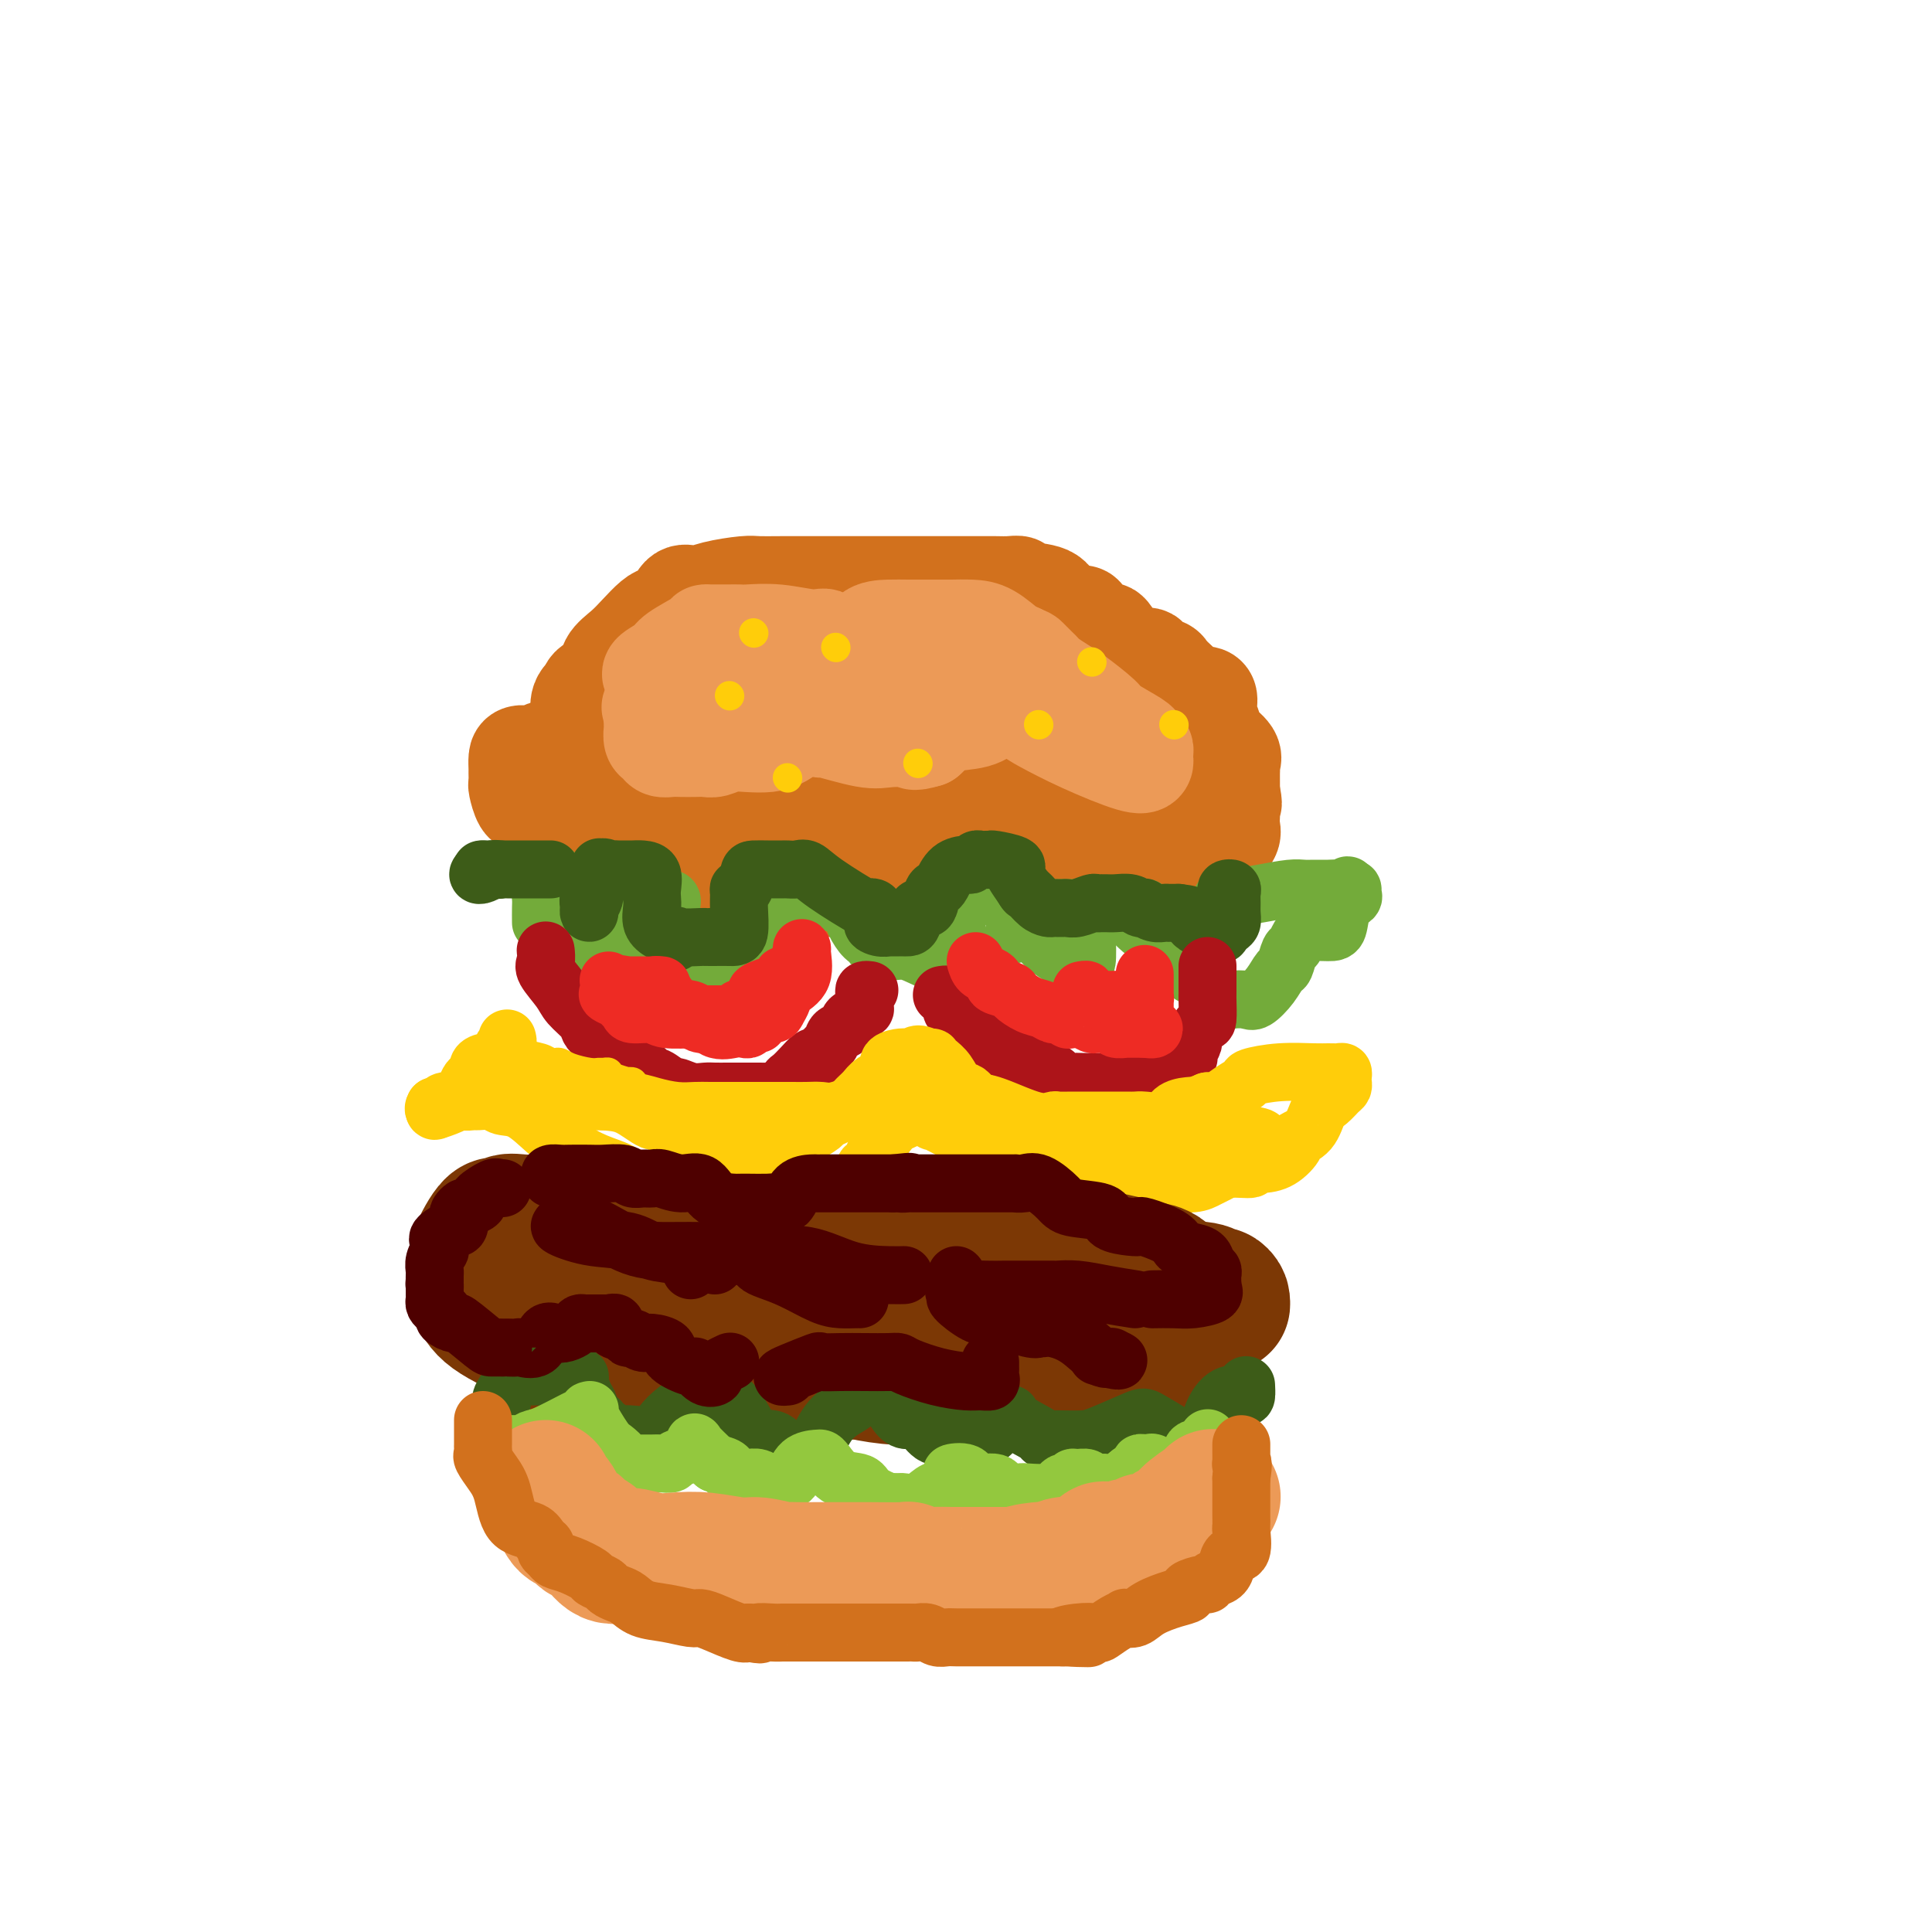 <svg viewBox='0 0 400 400' version='1.1' xmlns='http://www.w3.org/2000/svg' xmlns:xlink='http://www.w3.org/1999/xlink'><g fill='none' stroke='rgb(210,113,29)' stroke-width='20' stroke-linecap='round' stroke-linejoin='round'><path d='M123,147c-0.446,-0.246 -0.893,-0.491 -1,-1c-0.107,-0.509 0.124,-1.280 0,-2c-0.124,-0.720 -0.603,-1.389 0,-2c0.603,-0.611 2.287,-1.165 3,-2c0.713,-0.835 0.456,-1.950 1,-3c0.544,-1.050 1.889,-2.033 3,-3c1.111,-0.967 1.988,-1.917 3,-3c1.012,-1.083 2.161,-2.300 3,-3c0.839,-0.700 1.369,-0.884 2,-1c0.631,-0.116 1.363,-0.164 2,-1c0.637,-0.836 1.180,-2.459 2,-3c0.820,-0.541 1.916,-0.001 3,0c1.084,0.001 2.155,-0.535 4,-1c1.845,-0.465 4.463,-0.857 6,-1c1.537,-0.143 1.994,-0.038 3,0c1.006,0.038 2.560,0.010 5,0c2.440,-0.010 5.766,-0.003 8,0c2.234,0.003 3.377,0.001 5,0c1.623,-0.001 3.725,-0.000 6,0c2.275,0.000 4.724,-0.000 7,0c2.276,0.000 4.381,0.000 6,0c1.619,-0.000 2.753,-0.001 4,0c1.247,0.001 2.606,0.004 4,0c1.394,-0.004 2.821,-0.014 4,0c1.179,0.014 2.109,0.051 3,0c0.891,-0.051 1.744,-0.189 2,0c0.256,0.189 -0.085,0.705 1,1c1.085,0.295 3.596,0.370 5,1c1.404,0.630 1.702,1.815 2,3'/><path d='M219,126c2.648,0.968 4.268,0.887 5,1c0.732,0.113 0.576,0.419 1,1c0.424,0.581 1.429,1.438 2,2c0.571,0.562 0.709,0.831 1,1c0.291,0.169 0.736,0.239 1,0c0.264,-0.239 0.346,-0.788 1,0c0.654,0.788 1.881,2.914 3,4c1.119,1.086 2.132,1.132 3,1c0.868,-0.132 1.591,-0.442 2,0c0.409,0.442 0.503,1.636 1,2c0.497,0.364 1.398,-0.103 2,0c0.602,0.103 0.904,0.774 1,1c0.096,0.226 -0.016,0.005 0,0c0.016,-0.005 0.158,0.204 1,1c0.842,0.796 2.382,2.178 3,3c0.618,0.822 0.313,1.085 1,1c0.687,-0.085 2.366,-0.518 3,0c0.634,0.518 0.223,1.986 0,3c-0.223,1.014 -0.259,1.574 0,2c0.259,0.426 0.812,0.720 1,1c0.188,0.280 0.012,0.548 0,1c-0.012,0.452 0.140,1.090 1,2c0.860,0.910 2.426,2.093 3,3c0.574,0.907 0.154,1.538 0,2c-0.154,0.462 -0.041,0.754 0,1c0.041,0.246 0.011,0.448 0,1c-0.011,0.552 -0.003,1.456 0,2c0.003,0.544 0.001,0.727 0,1c-0.001,0.273 -0.000,0.637 0,1'/><path d='M255,164c0.774,3.512 0.209,2.292 0,2c-0.209,-0.292 -0.062,0.345 0,1c0.062,0.655 0.037,1.327 0,2c-0.037,0.673 -0.088,1.346 0,2c0.088,0.654 0.315,1.289 0,2c-0.315,0.711 -1.171,1.500 -2,2c-0.829,0.500 -1.631,0.712 -2,1c-0.369,0.288 -0.305,0.651 -1,1c-0.695,0.349 -2.149,0.682 -3,1c-0.851,0.318 -1.098,0.621 -2,1c-0.902,0.379 -2.460,0.834 -3,1c-0.540,0.166 -0.062,0.045 -1,0c-0.938,-0.045 -3.291,-0.012 -5,0c-1.709,0.012 -2.772,0.003 -5,0c-2.228,-0.003 -5.619,-0.001 -8,0c-2.381,0.001 -3.752,0.000 -5,0c-1.248,-0.000 -2.374,-0.000 -3,0c-0.626,0.000 -0.754,0.000 -1,0c-0.246,-0.000 -0.611,-0.001 -1,0c-0.389,0.001 -0.802,0.002 -1,0c-0.198,-0.002 -0.182,-0.008 -1,0c-0.818,0.008 -2.471,0.030 -5,0c-2.529,-0.030 -5.936,-0.113 -8,0c-2.064,0.113 -2.786,0.423 -4,1c-1.214,0.577 -2.919,1.423 -4,2c-1.081,0.577 -1.538,0.887 -3,1c-1.462,0.113 -3.928,0.030 -5,0c-1.072,-0.030 -0.750,-0.008 -2,0c-1.250,0.008 -4.071,0.002 -6,0c-1.929,-0.002 -2.964,-0.001 -4,0'/><path d='M170,184c-11.829,0.612 -5.402,0.141 -5,0c0.402,-0.141 -5.222,0.046 -8,0c-2.778,-0.046 -2.709,-0.326 -4,-1c-1.291,-0.674 -3.943,-1.743 -5,-2c-1.057,-0.257 -0.521,0.297 -2,0c-1.479,-0.297 -4.974,-1.445 -7,-2c-2.026,-0.555 -2.584,-0.519 -4,-1c-1.416,-0.481 -3.690,-1.481 -5,-2c-1.310,-0.519 -1.655,-0.559 -3,-1c-1.345,-0.441 -3.691,-1.285 -5,-2c-1.309,-0.715 -1.583,-1.303 -3,-2c-1.417,-0.697 -3.977,-1.504 -5,-2c-1.023,-0.496 -0.509,-0.681 -1,-1c-0.491,-0.319 -1.988,-0.772 -3,-1c-1.012,-0.228 -1.539,-0.231 -2,-1c-0.461,-0.769 -0.856,-2.304 -1,-3c-0.144,-0.696 -0.038,-0.555 0,-1c0.038,-0.445 0.006,-1.477 0,-2c-0.006,-0.523 0.013,-0.536 0,-1c-0.013,-0.464 -0.058,-1.378 0,-2c0.058,-0.622 0.219,-0.951 1,-1c0.781,-0.049 2.182,0.183 3,0c0.818,-0.183 1.053,-0.781 2,-1c0.947,-0.219 2.604,-0.059 4,0c1.396,0.059 2.529,0.016 4,0c1.471,-0.016 3.281,-0.004 5,0c1.719,0.004 3.347,0.001 5,0c1.653,-0.001 3.329,-0.000 5,0c1.671,0.000 3.335,0.000 5,0'/><path d='M141,155c5.150,-0.202 3.023,-0.208 3,0c-0.023,0.208 2.056,0.630 4,1c1.944,0.370 3.752,0.688 6,1c2.248,0.312 4.934,0.620 7,1c2.066,0.380 3.510,0.834 5,1c1.490,0.166 3.024,0.044 4,0c0.976,-0.044 1.393,-0.012 2,0c0.607,0.012 1.404,0.003 2,0c0.596,-0.003 0.991,-0.001 2,0c1.009,0.001 2.630,-0.000 5,0c2.370,0.000 5.487,0.002 7,0c1.513,-0.002 1.422,-0.006 2,0c0.578,0.006 1.823,0.023 3,0c1.177,-0.023 2.284,-0.087 3,0c0.716,0.087 1.041,0.325 2,0c0.959,-0.325 2.553,-1.211 4,-2c1.447,-0.789 2.746,-1.479 4,-2c1.254,-0.521 2.462,-0.872 4,-1c1.538,-0.128 3.406,-0.033 5,0c1.594,0.033 2.913,0.002 4,0c1.087,-0.002 1.941,0.023 3,0c1.059,-0.023 2.322,-0.095 3,0c0.678,0.095 0.769,0.357 1,1c0.231,0.643 0.602,1.669 1,2c0.398,0.331 0.825,-0.031 1,0c0.175,0.031 0.099,0.456 0,1c-0.099,0.544 -0.223,1.208 0,2c0.223,0.792 0.791,1.713 1,2c0.209,0.287 0.060,-0.061 0,0c-0.060,0.061 -0.030,0.530 0,1'/><path d='M229,163c0.498,1.371 -0.255,0.300 -1,0c-0.745,-0.300 -1.480,0.173 -3,0c-1.520,-0.173 -3.826,-0.991 -7,-2c-3.174,-1.009 -7.218,-2.210 -9,-3c-1.782,-0.790 -1.303,-1.168 -3,-2c-1.697,-0.832 -5.570,-2.117 -8,-3c-2.430,-0.883 -3.419,-1.363 -5,-2c-1.581,-0.637 -3.756,-1.432 -6,-2c-2.244,-0.568 -4.557,-0.908 -6,-1c-1.443,-0.092 -2.017,0.063 -4,0c-1.983,-0.063 -5.375,-0.343 -8,-1c-2.625,-0.657 -4.483,-1.692 -7,-2c-2.517,-0.308 -5.692,0.110 -9,0c-3.308,-0.110 -6.748,-0.747 -9,-1c-2.252,-0.253 -3.316,-0.120 -4,0c-0.684,0.120 -0.988,0.228 -3,0c-2.012,-0.228 -5.734,-0.793 -7,-1c-1.266,-0.207 -0.078,-0.057 0,0c0.078,0.057 -0.953,0.020 -2,0c-1.047,-0.020 -2.109,-0.022 -3,0c-0.891,0.022 -1.611,0.069 -2,0c-0.389,-0.069 -0.447,-0.255 -1,0c-0.553,0.255 -1.601,0.950 -2,2c-0.399,1.050 -0.149,2.455 0,3c0.149,0.545 0.196,0.229 0,1c-0.196,0.771 -0.635,2.629 0,4c0.635,1.371 2.346,2.254 4,3c1.654,0.746 3.253,1.355 4,2c0.747,0.645 0.642,1.327 2,2c1.358,0.673 4.179,1.336 7,2'/><path d='M137,162c3.808,1.287 4.830,0.005 6,0c1.170,-0.005 2.490,1.267 4,2c1.510,0.733 3.211,0.929 5,1c1.789,0.071 3.667,0.019 5,0c1.333,-0.019 2.121,-0.005 4,0c1.879,0.005 4.847,0.001 7,0c2.153,-0.001 3.490,-0.000 5,0c1.510,0.000 3.193,0.000 4,0c0.807,-0.000 0.737,-0.000 2,0c1.263,0.000 3.859,0.000 7,0c3.141,-0.000 6.829,-0.000 8,0c1.171,0.000 -0.174,0.000 1,0c1.174,-0.000 4.866,-0.000 6,0c1.134,0.000 -0.292,0.000 1,0c1.292,-0.000 5.300,-0.000 7,0c1.700,0.000 1.092,0.001 1,0c-0.092,-0.001 0.333,-0.002 1,0c0.667,0.002 1.577,0.007 2,0c0.423,-0.007 0.358,-0.026 1,0c0.642,0.026 1.989,0.098 3,0c1.011,-0.098 1.685,-0.366 3,0c1.315,0.366 3.270,1.366 5,2c1.730,0.634 3.235,0.901 4,1c0.765,0.099 0.790,0.028 1,0c0.210,-0.028 0.605,-0.014 1,0'/><path d='M231,168c15.067,1.156 5.733,1.044 2,1c-3.733,-0.044 -1.867,-0.022 0,0'/></g>
<g fill='none' stroke='rgb(236,154,87)' stroke-width='20' stroke-linecap='round' stroke-linejoin='round'><path d='M135,140c-0.318,-0.235 -0.636,-0.469 0,-1c0.636,-0.531 2.225,-1.358 3,-2c0.775,-0.642 0.735,-1.100 2,-2c1.265,-0.900 3.833,-2.241 5,-3c1.167,-0.759 0.932,-0.935 1,-1c0.068,-0.065 0.438,-0.017 1,0c0.562,0.017 1.316,0.003 2,0c0.684,-0.003 1.299,0.003 2,0c0.701,-0.003 1.487,-0.017 2,0c0.513,0.017 0.753,0.065 2,0c1.247,-0.065 3.501,-0.242 6,0c2.499,0.242 5.244,0.905 7,1c1.756,0.095 2.524,-0.377 3,0c0.476,0.377 0.661,1.604 1,2c0.339,0.396 0.831,-0.037 2,0c1.169,0.037 3.016,0.546 4,0c0.984,-0.546 1.104,-2.146 2,-3c0.896,-0.854 2.568,-0.961 4,-1c1.432,-0.039 2.623,-0.010 4,0c1.377,0.010 2.941,0.003 4,0c1.059,-0.003 1.612,0.000 2,0c0.388,-0.000 0.611,-0.004 1,0c0.389,0.004 0.944,0.015 2,0c1.056,-0.015 2.613,-0.056 4,0c1.387,0.056 2.604,0.207 4,1c1.396,0.793 2.970,2.226 4,3c1.030,0.774 1.515,0.887 2,1'/><path d='M211,135c1.893,0.893 1.627,0.624 2,1c0.373,0.376 1.385,1.397 2,2c0.615,0.603 0.834,0.788 1,1c0.166,0.212 0.278,0.450 1,1c0.722,0.550 2.054,1.412 3,2c0.946,0.588 1.506,0.903 3,2c1.494,1.097 3.921,2.976 5,4c1.079,1.024 0.811,1.191 2,2c1.189,0.809 3.835,2.258 5,3c1.165,0.742 0.849,0.776 1,1c0.151,0.224 0.769,0.637 1,1c0.231,0.363 0.074,0.674 0,1c-0.074,0.326 -0.064,0.666 0,1c0.064,0.334 0.183,0.662 0,1c-0.183,0.338 -0.668,0.685 -3,0c-2.332,-0.685 -6.510,-2.404 -10,-4c-3.490,-1.596 -6.291,-3.069 -8,-4c-1.709,-0.931 -2.327,-1.319 -3,-2c-0.673,-0.681 -1.402,-1.654 -2,-2c-0.598,-0.346 -1.066,-0.066 -1,0c0.066,0.066 0.666,-0.081 0,0c-0.666,0.081 -2.598,0.389 -4,1c-1.402,0.611 -2.273,1.525 -4,2c-1.727,0.475 -4.311,0.513 -6,1c-1.689,0.487 -2.483,1.425 -3,2c-0.517,0.575 -0.759,0.788 -1,1'/><path d='M192,153c-3.544,1.084 -2.904,0.292 -3,0c-0.096,-0.292 -0.927,-0.086 -1,0c-0.073,0.086 0.612,0.052 0,0c-0.612,-0.052 -2.521,-0.123 -4,0c-1.479,0.123 -2.529,0.439 -5,0c-2.471,-0.439 -6.363,-1.635 -8,-2c-1.637,-0.365 -1.018,0.100 -1,0c0.018,-0.100 -0.565,-0.766 -1,-1c-0.435,-0.234 -0.724,-0.034 -1,0c-0.276,0.034 -0.541,-0.096 -1,0c-0.459,0.096 -1.112,0.417 -2,1c-0.888,0.583 -2.009,1.428 -3,2c-0.991,0.572 -1.851,0.871 -3,1c-1.149,0.129 -2.586,0.087 -4,0c-1.414,-0.087 -2.805,-0.219 -4,0c-1.195,0.219 -2.193,0.791 -3,1c-0.807,0.209 -1.424,0.057 -2,0c-0.576,-0.057 -1.110,-0.019 -2,0c-0.890,0.019 -2.137,0.017 -3,0c-0.863,-0.017 -1.341,-0.050 -2,0c-0.659,0.050 -1.497,0.183 -2,0c-0.503,-0.183 -0.671,-0.683 -1,-1c-0.329,-0.317 -0.820,-0.452 -1,-1c-0.180,-0.548 -0.048,-1.508 0,-2c0.048,-0.492 0.013,-0.517 0,-1c-0.013,-0.483 -0.004,-1.424 0,-2c0.004,-0.576 0.002,-0.788 0,-1'/><path d='M135,147c-0.492,-1.238 -0.722,-0.332 0,0c0.722,0.332 2.397,0.089 4,0c1.603,-0.089 3.133,-0.024 4,0c0.867,0.024 1.072,0.006 2,0c0.928,-0.006 2.578,-0.002 3,0c0.422,0.002 -0.384,0.000 0,0c0.384,-0.000 1.959,-0.000 3,0c1.041,0.000 1.550,0.000 2,0c0.450,-0.000 0.841,-0.000 4,0c3.159,0.000 9.085,0.000 12,0c2.915,-0.000 2.820,-0.000 3,0c0.180,0.000 0.634,0.000 1,0c0.366,-0.000 0.643,-0.000 1,0c0.357,0.000 0.796,0.000 1,0c0.204,-0.000 0.175,-0.000 1,0c0.825,0.000 2.504,0.000 4,0c1.496,-0.000 2.807,-0.001 4,0c1.193,0.001 2.267,0.004 3,0c0.733,-0.004 1.125,-0.015 2,0c0.875,0.015 2.235,0.056 3,0c0.765,-0.056 0.937,-0.207 1,0c0.063,0.207 0.018,0.774 0,1c-0.018,0.226 -0.009,0.113 0,0'/><path d='M192,145c0.000,0.000 0.100,0.100 0.1,0.1'/></g>
<g fill='none' stroke='rgb(115,171,58)' stroke-width='12' stroke-linecap='round' stroke-linejoin='round'><path d='M112,191c-0.008,-1.098 -0.016,-2.197 0,-3c0.016,-0.803 0.056,-1.312 0,-2c-0.056,-0.688 -0.208,-1.557 0,-2c0.208,-0.443 0.778,-0.460 1,-1c0.222,-0.540 0.098,-1.603 0,-2c-0.098,-0.397 -0.170,-0.130 0,0c0.170,0.130 0.581,0.121 1,0c0.419,-0.121 0.844,-0.354 1,0c0.156,0.354 0.042,1.296 0,2c-0.042,0.704 -0.011,1.169 0,2c0.011,0.831 0.001,2.028 0,3c-0.001,0.972 0.006,1.718 0,3c-0.006,1.282 -0.025,3.100 0,4c0.025,0.900 0.094,0.882 0,1c-0.094,0.118 -0.351,0.373 1,1c1.351,0.627 4.309,1.627 6,2c1.691,0.373 2.114,0.119 3,0c0.886,-0.119 2.236,-0.104 3,0c0.764,0.104 0.941,0.295 1,0c0.059,-0.295 0.001,-1.078 0,-2c-0.001,-0.922 0.056,-1.984 0,-3c-0.056,-1.016 -0.225,-1.985 0,-3c0.225,-1.015 0.844,-2.076 1,-3c0.156,-0.924 -0.152,-1.712 0,-2c0.152,-0.288 0.762,-0.077 2,0c1.238,0.077 3.102,0.021 4,0c0.898,-0.021 0.828,-0.006 1,0c0.172,0.006 0.586,0.003 1,0'/><path d='M138,186c1.461,-0.066 1.112,0.770 1,1c-0.112,0.230 0.012,-0.146 0,1c-0.012,1.146 -0.158,3.814 0,5c0.158,1.186 0.622,0.892 2,2c1.378,1.108 3.669,3.619 5,5c1.331,1.381 1.702,1.631 3,2c1.298,0.369 3.524,0.855 5,1c1.476,0.145 2.202,-0.051 3,0c0.798,0.051 1.668,0.350 2,0c0.332,-0.350 0.128,-1.348 0,-2c-0.128,-0.652 -0.178,-0.957 0,-2c0.178,-1.043 0.583,-2.822 1,-4c0.417,-1.178 0.844,-1.754 1,-2c0.156,-0.246 0.041,-0.161 0,-1c-0.041,-0.839 -0.009,-2.603 0,-4c0.009,-1.397 -0.006,-2.427 0,-3c0.006,-0.573 0.032,-0.689 0,-1c-0.032,-0.311 -0.121,-0.815 0,-1c0.121,-0.185 0.452,-0.050 1,0c0.548,0.050 1.313,0.014 2,0c0.687,-0.014 1.294,-0.006 2,0c0.706,0.006 1.510,0.012 2,0c0.490,-0.012 0.667,-0.040 1,0c0.333,0.040 0.824,0.149 1,0c0.176,-0.149 0.039,-0.555 0,0c-0.039,0.555 0.020,2.071 1,3c0.980,0.929 2.881,1.270 4,2c1.119,0.730 1.455,1.851 2,3c0.545,1.149 1.299,2.328 2,3c0.701,0.672 1.351,0.836 2,1'/><path d='M181,195c2.589,2.102 0.562,1.356 0,1c-0.562,-0.356 0.339,-0.321 1,0c0.661,0.321 1.080,0.928 2,1c0.920,0.072 2.341,-0.391 4,0c1.659,0.391 3.555,1.635 5,2c1.445,0.365 2.440,-0.149 3,0c0.560,0.149 0.684,0.961 1,0c0.316,-0.961 0.823,-3.693 1,-6c0.177,-2.307 0.022,-4.187 0,-5c-0.022,-0.813 0.087,-0.558 0,-1c-0.087,-0.442 -0.370,-1.583 0,-2c0.370,-0.417 1.395,-0.112 2,0c0.605,0.112 0.791,0.030 1,0c0.209,-0.030 0.441,-0.007 1,0c0.559,0.007 1.446,-0.001 2,0c0.554,0.001 0.775,0.013 1,0c0.225,-0.013 0.453,-0.050 1,0c0.547,0.050 1.412,0.186 2,0c0.588,-0.186 0.897,-0.696 1,0c0.103,0.696 -0.001,2.597 0,3c0.001,0.403 0.108,-0.692 1,0c0.892,0.692 2.568,3.171 4,5c1.432,1.829 2.618,3.010 4,4c1.382,0.990 2.958,1.791 4,2c1.042,0.209 1.550,-0.175 2,0c0.450,0.175 0.843,0.907 1,0c0.157,-0.907 0.079,-3.454 0,-6'/><path d='M225,193c0.001,-2.055 0.002,-4.192 0,-5c-0.002,-0.808 -0.008,-0.285 0,0c0.008,0.285 0.031,0.333 1,0c0.969,-0.333 2.884,-1.048 5,0c2.116,1.048 4.434,3.857 6,5c1.566,1.143 2.379,0.620 4,2c1.621,1.380 4.048,4.665 5,6c0.952,1.335 0.428,0.722 1,1c0.572,0.278 2.240,1.447 3,2c0.760,0.553 0.611,0.490 1,1c0.389,0.510 1.315,1.592 2,2c0.685,0.408 1.129,0.140 2,0c0.871,-0.140 2.170,-0.154 3,0c0.830,0.154 1.192,0.475 2,0c0.808,-0.475 2.062,-1.747 3,-3c0.938,-1.253 1.560,-2.486 2,-3c0.440,-0.514 0.696,-0.310 1,-1c0.304,-0.690 0.655,-2.276 1,-3c0.345,-0.724 0.684,-0.587 1,-1c0.316,-0.413 0.608,-1.378 1,-2c0.392,-0.622 0.883,-0.902 2,-1c1.117,-0.098 2.859,-0.015 4,0c1.141,0.015 1.679,-0.038 2,-1c0.321,-0.962 0.423,-2.832 1,-4c0.577,-1.168 1.629,-1.633 2,-2c0.371,-0.367 0.061,-0.637 0,-1c-0.061,-0.363 0.125,-0.818 0,-1c-0.125,-0.182 -0.563,-0.091 -1,0'/><path d='M279,184c0.432,-1.392 -0.489,-0.373 -1,0c-0.511,0.373 -0.613,0.099 -1,0c-0.387,-0.099 -1.059,-0.024 -2,0c-0.941,0.024 -2.151,-0.004 -3,0c-0.849,0.004 -1.337,0.040 -2,0c-0.663,-0.040 -1.502,-0.156 -3,0c-1.498,0.156 -3.655,0.584 -6,1c-2.345,0.416 -4.878,0.820 -6,1c-1.122,0.180 -0.835,0.137 -1,0c-0.165,-0.137 -0.783,-0.369 -1,0c-0.217,0.369 -0.031,1.338 0,2c0.031,0.662 -0.091,1.016 0,1c0.091,-0.016 0.396,-0.403 -1,0c-1.396,0.403 -4.494,1.597 -6,2c-1.506,0.403 -1.421,0.017 -2,0c-0.579,-0.017 -1.821,0.335 -3,0c-1.179,-0.335 -2.295,-1.358 -3,-2c-0.705,-0.642 -0.997,-0.904 -1,-1c-0.003,-0.096 0.285,-0.028 0,0c-0.285,0.028 -1.142,0.014 -2,0'/><path d='M235,188c-1.759,-0.464 -0.656,-0.124 -1,0c-0.344,0.124 -2.134,0.033 -3,0c-0.866,-0.033 -0.809,-0.009 -3,0c-2.191,0.009 -6.631,0.002 -9,0c-2.369,-0.002 -2.667,0.000 -3,0c-0.333,-0.000 -0.703,-0.003 -1,0c-0.297,0.003 -0.523,0.011 -1,0c-0.477,-0.011 -1.205,-0.041 -2,1c-0.795,1.041 -1.656,3.155 -2,4c-0.344,0.845 -0.172,0.423 0,0'/></g>
<g fill='none' stroke='rgb(61,92,24)' stroke-width='12' stroke-linecap='round' stroke-linejoin='round'><path d='M124,180c0.121,-0.406 0.243,-0.812 0,0c-0.243,0.812 -0.849,2.842 -1,4c-0.151,1.158 0.154,1.442 0,2c-0.154,0.558 -0.768,1.388 -1,2c-0.232,0.612 -0.084,1.005 0,1c0.084,-0.005 0.103,-0.408 0,-1c-0.103,-0.592 -0.327,-1.374 0,-3c0.327,-1.626 1.205,-4.096 2,-5c0.795,-0.904 1.508,-0.242 2,0c0.492,0.242 0.764,0.065 1,0c0.236,-0.065 0.435,-0.016 1,0c0.565,0.016 1.496,-0.000 2,0c0.504,0.000 0.580,0.017 1,0c0.420,-0.017 1.185,-0.066 2,0c0.815,0.066 1.681,0.248 2,1c0.319,0.752 0.091,2.075 0,3c-0.091,0.925 -0.045,1.453 0,2c0.045,0.547 0.089,1.113 0,2c-0.089,0.887 -0.313,2.093 0,3c0.313,0.907 1.161,1.513 2,2c0.839,0.487 1.668,0.853 2,1c0.332,0.147 0.166,0.073 0,0'/><path d='M139,194c1.155,2.166 1.044,0.580 1,0c-0.044,-0.580 -0.021,-0.156 1,0c1.021,0.156 3.042,0.042 4,0c0.958,-0.042 0.855,-0.011 1,0c0.145,0.011 0.540,0.004 1,0c0.460,-0.004 0.985,-0.003 1,0c0.015,0.003 -0.479,0.009 0,0c0.479,-0.009 1.931,-0.031 3,0c1.069,0.031 1.753,0.116 2,-1c0.247,-1.116 0.055,-3.434 0,-5c-0.055,-1.566 0.025,-2.381 0,-3c-0.025,-0.619 -0.155,-1.041 0,-1c0.155,0.041 0.594,0.547 1,0c0.406,-0.547 0.777,-2.147 1,-3c0.223,-0.853 0.296,-0.961 1,-1c0.704,-0.039 2.037,-0.010 3,0c0.963,0.010 1.556,0.001 2,0c0.444,-0.001 0.739,0.006 1,0c0.261,-0.006 0.488,-0.025 1,0c0.512,0.025 1.309,0.094 2,0c0.691,-0.094 1.275,-0.352 2,0c0.725,0.352 1.592,1.312 4,3c2.408,1.688 6.357,4.102 8,5c1.643,0.898 0.981,0.280 1,0c0.019,-0.280 0.720,-0.223 1,0c0.280,0.223 0.140,0.611 0,1'/><path d='M181,189c3.376,1.785 0.817,1.746 0,2c-0.817,0.254 0.110,0.800 1,1c0.890,0.200 1.744,0.054 2,0c0.256,-0.054 -0.086,-0.014 0,0c0.086,0.014 0.601,0.003 1,0c0.399,-0.003 0.683,0.001 1,0c0.317,-0.001 0.666,-0.008 1,0c0.334,0.008 0.653,0.030 1,0c0.347,-0.030 0.723,-0.113 1,-1c0.277,-0.887 0.455,-2.578 1,-3c0.545,-0.422 1.457,0.427 2,0c0.543,-0.427 0.716,-2.129 1,-3c0.284,-0.871 0.678,-0.912 1,-1c0.322,-0.088 0.573,-0.224 1,-1c0.427,-0.776 1.032,-2.194 2,-3c0.968,-0.806 2.301,-1.001 3,-1c0.699,0.001 0.766,0.197 1,0c0.234,-0.197 0.637,-0.785 1,-1c0.363,-0.215 0.687,-0.055 1,0c0.313,0.055 0.616,0.004 1,0c0.384,-0.004 0.847,0.039 1,0c0.153,-0.039 -0.006,-0.160 1,0c1.006,0.160 3.177,0.599 4,1c0.823,0.401 0.299,0.762 0,1c-0.299,0.238 -0.371,0.354 0,1c0.371,0.646 1.186,1.823 2,3'/><path d='M212,184c0.444,0.895 0.554,0.632 1,1c0.446,0.368 1.229,1.367 2,2c0.771,0.633 1.530,0.902 2,1c0.470,0.098 0.650,0.026 1,0c0.350,-0.026 0.869,-0.006 1,0c0.131,0.006 -0.126,-0.002 0,0c0.126,0.002 0.635,0.015 1,0c0.365,-0.015 0.585,-0.056 1,0c0.415,0.056 1.025,0.211 2,0c0.975,-0.211 2.316,-0.789 3,-1c0.684,-0.211 0.710,-0.056 1,0c0.290,0.056 0.844,0.014 1,0c0.156,-0.014 -0.085,-0.000 0,0c0.085,0.000 0.496,-0.014 1,0c0.504,0.014 1.100,0.055 2,0c0.900,-0.055 2.103,-0.207 3,0c0.897,0.207 1.487,0.773 2,1c0.513,0.227 0.951,0.113 1,0c0.049,-0.113 -0.289,-0.226 0,0c0.289,0.226 1.205,0.793 2,1c0.795,0.207 1.470,0.056 2,0c0.530,-0.056 0.915,-0.015 1,0c0.085,0.015 -0.131,0.004 0,0c0.131,-0.004 0.609,-0.001 1,0c0.391,0.001 0.696,0.001 1,0'/><path d='M244,189c4.471,0.481 2.647,1.182 3,2c0.353,0.818 2.883,1.752 4,2c1.117,0.248 0.821,-0.189 1,0c0.179,0.189 0.831,1.003 1,0c0.169,-1.003 -0.147,-3.825 0,-5c0.147,-1.175 0.757,-0.705 1,-1c0.243,-0.295 0.118,-1.355 0,-2c-0.118,-0.645 -0.228,-0.875 0,-1c0.228,-0.125 0.794,-0.146 1,0c0.206,0.146 0.052,0.459 0,1c-0.052,0.541 -0.003,1.312 0,2c0.003,0.688 -0.041,1.294 0,2c0.041,0.706 0.166,1.512 0,2c-0.166,0.488 -0.622,0.656 -1,1c-0.378,0.344 -0.679,0.862 -1,1c-0.321,0.138 -0.663,-0.103 -1,0c-0.337,0.103 -0.668,0.552 -1,1'/><path d='M251,194c-0.467,1.622 -0.133,1.178 0,1c0.133,-0.178 0.067,-0.089 0,0'/><path d='M114,180c-0.336,-0.000 -0.672,-0.000 -1,0c-0.328,0.000 -0.647,0.000 -1,0c-0.353,-0.000 -0.738,-0.000 -1,0c-0.262,0.000 -0.399,0.000 -1,0c-0.601,-0.000 -1.666,-0.000 -2,0c-0.334,0.000 0.064,0.000 0,0c-0.064,-0.000 -0.591,-0.000 -1,0c-0.409,0.000 -0.701,0.000 -1,0c-0.299,-0.000 -0.604,-0.001 -1,0c-0.396,0.001 -0.883,0.004 -1,0c-0.117,-0.004 0.136,-0.014 0,0c-0.136,0.014 -0.661,0.054 -1,0c-0.339,-0.054 -0.493,-0.200 -1,0c-0.507,0.200 -1.367,0.746 -2,1c-0.633,0.254 -1.038,0.215 -1,0c0.038,-0.215 0.519,-0.608 1,-1'/><path d='M100,180c-1.488,0.000 1.792,0.000 3,0c1.208,0.000 0.345,0.000 0,0c-0.345,0.000 -0.173,0.000 0,0'/><path d='M103,180c0.000,0.000 0.100,0.100 0.1,0.1'/></g>
<g fill='none' stroke='rgb(173,20,25)' stroke-width='12' stroke-linecap='round' stroke-linejoin='round'><path d='M113,197c-0.022,-0.193 -0.043,-0.387 0,0c0.043,0.387 0.152,1.353 0,2c-0.152,0.647 -0.564,0.974 0,2c0.564,1.026 2.102,2.749 3,4c0.898,1.251 1.154,2.029 2,3c0.846,0.971 2.280,2.134 3,3c0.720,0.866 0.724,1.435 1,2c0.276,0.565 0.824,1.126 2,2c1.176,0.874 2.981,2.060 4,3c1.019,0.940 1.251,1.633 2,2c0.749,0.367 2.016,0.409 3,1c0.984,0.591 1.684,1.731 2,2c0.316,0.269 0.248,-0.334 1,0c0.752,0.334 2.322,1.606 3,2c0.678,0.394 0.462,-0.091 1,0c0.538,0.091 1.828,0.756 3,1c1.172,0.244 2.224,0.065 3,0c0.776,-0.065 1.276,-0.017 2,0c0.724,0.017 1.671,0.004 3,0c1.329,-0.004 3.038,0.001 4,0c0.962,-0.001 1.175,-0.007 2,0c0.825,0.007 2.262,0.028 3,0c0.738,-0.028 0.778,-0.104 1,0c0.222,0.104 0.627,0.388 1,0c0.373,-0.388 0.716,-1.449 1,-2c0.284,-0.551 0.511,-0.592 1,-1c0.489,-0.408 1.242,-1.184 2,-2c0.758,-0.816 1.523,-1.672 2,-2c0.477,-0.328 0.667,-0.127 1,0c0.333,0.127 0.809,0.179 1,0c0.191,-0.179 0.095,-0.590 0,-1'/><path d='M170,218c1.721,-1.434 1.023,-1.018 1,-1c-0.023,0.018 0.629,-0.362 1,-1c0.371,-0.638 0.463,-1.534 1,-2c0.537,-0.466 1.521,-0.503 2,-1c0.479,-0.497 0.454,-1.456 1,-2c0.546,-0.544 1.663,-0.674 2,-1c0.337,-0.326 -0.107,-0.848 0,-1c0.107,-0.152 0.764,0.064 1,0c0.236,-0.064 0.049,-0.409 0,-1c-0.049,-0.591 0.038,-1.426 0,-2c-0.038,-0.574 -0.203,-0.885 0,-1c0.203,-0.115 0.772,-0.033 1,0c0.228,0.033 0.114,0.016 0,0'/><path d='M195,206c0.454,-0.090 0.907,-0.180 1,0c0.093,0.180 -0.175,0.629 0,1c0.175,0.371 0.793,0.664 1,1c0.207,0.336 0.003,0.716 0,1c-0.003,0.284 0.194,0.471 1,1c0.806,0.529 2.220,1.398 3,2c0.780,0.602 0.925,0.935 1,1c0.075,0.065 0.080,-0.137 0,0c-0.080,0.137 -0.245,0.614 0,1c0.245,0.386 0.900,0.679 1,1c0.100,0.321 -0.354,0.668 0,1c0.354,0.332 1.518,0.648 3,1c1.482,0.352 3.284,0.738 4,1c0.716,0.262 0.348,0.399 1,1c0.652,0.601 2.325,1.668 3,2c0.675,0.332 0.351,-0.069 1,0c0.649,0.069 2.272,0.607 3,1c0.728,0.393 0.561,0.641 1,1c0.439,0.359 1.484,0.828 2,1c0.516,0.172 0.504,0.046 1,0c0.496,-0.046 1.499,-0.012 2,0c0.501,0.012 0.498,0.003 1,0c0.502,-0.003 1.508,0.000 2,0c0.492,-0.000 0.472,-0.004 1,0c0.528,0.004 1.606,0.015 3,0c1.394,-0.015 3.106,-0.056 4,0c0.894,0.056 0.972,0.207 2,0c1.028,-0.207 3.008,-0.774 4,-1c0.992,-0.226 0.996,-0.113 1,0'/><path d='M242,223c3.427,-0.122 1.493,0.073 1,0c-0.493,-0.073 0.455,-0.414 1,-1c0.545,-0.586 0.686,-1.418 1,-2c0.314,-0.582 0.800,-0.913 1,-1c0.200,-0.087 0.113,0.070 0,0c-0.113,-0.070 -0.251,-0.369 0,-1c0.251,-0.631 0.890,-1.595 1,-2c0.110,-0.405 -0.310,-0.251 0,-1c0.310,-0.749 1.351,-2.400 2,-3c0.649,-0.600 0.906,-0.150 1,-1c0.094,-0.850 0.025,-3.001 0,-4c-0.025,-0.999 -0.007,-0.845 0,-1c0.007,-0.155 0.002,-0.619 0,-1c-0.002,-0.381 -0.000,-0.680 0,-1c0.000,-0.320 0.000,-0.660 0,-1c-0.000,-0.340 -0.000,-0.679 0,-1c0.000,-0.321 0.000,-0.625 0,-1c-0.000,-0.375 -0.000,-0.821 0,-1c0.000,-0.179 0.000,-0.089 0,0'/></g>
<g fill='none' stroke='rgb(238,43,36)' stroke-width='12' stroke-linecap='round' stroke-linejoin='round'><path d='M126,203c0.327,0.423 0.654,0.845 1,1c0.346,0.155 0.712,0.042 1,0c0.288,-0.042 0.498,-0.012 1,0c0.502,0.012 1.295,0.006 2,0c0.705,-0.006 1.320,-0.013 2,0c0.680,0.013 1.424,0.048 2,0c0.576,-0.048 0.983,-0.177 1,0c0.017,0.177 -0.357,0.660 0,1c0.357,0.340 1.443,0.536 2,1c0.557,0.464 0.583,1.196 1,2c0.417,0.804 1.224,1.679 2,2c0.776,0.321 1.522,0.086 2,0c0.478,-0.086 0.688,-0.023 1,0c0.312,0.023 0.727,0.006 1,0c0.273,-0.006 0.403,-0.002 1,0c0.597,0.002 1.661,0.000 2,0c0.339,-0.000 -0.046,-0.000 0,0c0.046,0.000 0.523,0.000 1,0'/><path d='M149,210c3.968,1.082 2.387,0.287 2,0c-0.387,-0.287 0.421,-0.066 1,0c0.579,0.066 0.928,-0.024 1,0c0.072,0.024 -0.133,0.161 0,0c0.133,-0.161 0.605,-0.619 1,-1c0.395,-0.381 0.713,-0.683 1,-1c0.287,-0.317 0.541,-0.649 1,-1c0.459,-0.351 1.121,-0.721 1,-1c-0.121,-0.279 -1.025,-0.466 0,-1c1.025,-0.534 3.977,-1.415 5,-2c1.023,-0.585 0.115,-0.876 0,-1c-0.115,-0.124 0.562,-0.082 1,0c0.438,0.082 0.639,0.203 1,0c0.361,-0.203 0.884,-0.732 1,-1c0.116,-0.268 -0.176,-0.276 0,-1c0.176,-0.724 0.819,-2.164 1,-3c0.181,-0.836 -0.098,-1.069 0,0c0.098,1.069 0.575,3.439 0,5c-0.575,1.561 -2.201,2.313 -3,3c-0.799,0.687 -0.771,1.308 -1,2c-0.229,0.692 -0.716,1.456 -1,2c-0.284,0.544 -0.367,0.870 -1,1c-0.633,0.130 -1.817,0.065 -3,0'/><path d='M157,210c-1.345,1.707 -0.207,1.973 0,2c0.207,0.027 -0.517,-0.186 -1,0c-0.483,0.186 -0.724,0.771 -1,1c-0.276,0.229 -0.585,0.103 -1,0c-0.415,-0.103 -0.934,-0.184 -2,0c-1.066,0.184 -2.678,0.634 -4,0c-1.322,-0.634 -2.353,-2.353 -3,-3c-0.647,-0.647 -0.909,-0.222 -1,0c-0.091,0.222 -0.009,0.242 0,0c0.009,-0.242 -0.054,-0.744 -1,-1c-0.946,-0.256 -2.776,-0.265 -4,-1c-1.224,-0.735 -1.844,-2.197 -2,-3c-0.156,-0.803 0.150,-0.947 0,-1c-0.150,-0.053 -0.757,-0.015 -1,0c-0.243,0.015 -0.121,0.008 0,0'/><path d='M202,199c0.233,0.756 0.466,1.512 1,2c0.534,0.488 1.370,0.707 2,1c0.630,0.293 1.053,0.660 1,1c-0.053,0.340 -0.583,0.654 0,1c0.583,0.346 2.278,0.723 3,1c0.722,0.277 0.471,0.452 1,1c0.529,0.548 1.838,1.468 3,2c1.162,0.532 2.175,0.678 3,1c0.825,0.322 1.460,0.822 2,1c0.540,0.178 0.984,0.034 1,0c0.016,-0.034 -0.396,0.042 0,0c0.396,-0.042 1.601,-0.204 2,0c0.399,0.204 -0.009,0.772 0,1c0.009,0.228 0.435,0.114 1,0c0.565,-0.114 1.269,-0.228 2,0c0.731,0.228 1.490,0.797 2,1c0.510,0.203 0.771,0.040 1,0c0.229,-0.040 0.425,0.042 1,0c0.575,-0.042 1.530,-0.207 2,0c0.470,0.207 0.455,0.788 1,1c0.545,0.212 1.652,0.057 2,0c0.348,-0.057 -0.061,-0.015 0,0c0.061,0.015 0.594,0.004 1,0c0.406,-0.004 0.686,-0.001 1,0c0.314,0.001 0.661,0.000 1,0c0.339,-0.000 0.669,-0.000 1,0'/><path d='M237,213c3.713,0.514 0.995,-0.703 0,-1c-0.995,-0.297 -0.267,0.324 0,0c0.267,-0.324 0.071,-1.592 0,-2c-0.071,-0.408 -0.019,0.045 0,0c0.019,-0.045 0.005,-0.587 0,-1c-0.005,-0.413 -0.001,-0.696 0,-1c0.001,-0.304 0.000,-0.629 0,-1c-0.000,-0.371 -0.000,-0.787 0,-1c0.000,-0.213 -0.000,-0.222 0,-1c0.000,-0.778 0.001,-2.324 0,-3c-0.001,-0.676 -0.003,-0.482 0,0c0.003,0.482 0.013,1.254 0,2c-0.013,0.746 -0.047,1.468 0,2c0.047,0.532 0.176,0.874 0,1c-0.176,0.126 -0.656,0.034 -1,0c-0.344,-0.034 -0.551,-0.012 -1,0c-0.449,0.012 -1.141,0.014 -2,0c-0.859,-0.014 -1.885,-0.042 -3,0c-1.115,0.042 -2.319,0.155 -3,0c-0.681,-0.155 -0.841,-0.577 -1,-1'/><path d='M226,206c-1.869,-0.226 -1.042,-0.792 -1,-1c0.042,-0.208 -0.702,-0.060 -1,0c-0.298,0.060 -0.149,0.030 0,0'/><path d='M166,200c-0.447,-0.096 -0.894,-0.191 -1,0c-0.106,0.191 0.129,0.670 0,1c-0.129,0.330 -0.623,0.512 -1,1c-0.377,0.488 -0.636,1.282 -1,2c-0.364,0.718 -0.832,1.359 -1,2c-0.168,0.641 -0.034,1.282 -1,2c-0.966,0.718 -3.032,1.513 -4,2c-0.968,0.487 -0.840,0.666 -1,1c-0.160,0.334 -0.610,0.821 -1,1c-0.390,0.179 -0.721,0.048 -1,0c-0.279,-0.048 -0.508,-0.013 -1,0c-0.492,0.013 -1.249,0.004 -2,0c-0.751,-0.004 -1.498,-0.004 -2,0c-0.502,0.004 -0.759,0.011 -1,0c-0.241,-0.011 -0.465,-0.041 -1,0c-0.535,0.041 -1.379,0.153 -2,0c-0.621,-0.153 -1.017,-0.569 -1,-1c0.017,-0.431 0.449,-0.876 0,-1c-0.449,-0.124 -1.780,0.073 -3,0c-1.220,-0.073 -2.331,-0.416 -3,-1c-0.669,-0.584 -0.896,-1.409 -2,-2c-1.104,-0.591 -3.083,-0.946 -4,-1c-0.917,-0.054 -0.771,0.194 -1,0c-0.229,-0.194 -0.832,-0.831 -1,-1c-0.168,-0.169 0.099,0.130 0,0c-0.099,-0.130 -0.565,-0.689 -1,-1c-0.435,-0.311 -0.839,-0.375 -1,0c-0.161,0.375 -0.081,1.187 0,2'/><path d='M128,206c-4.222,-0.751 -1.275,0.372 0,1c1.275,0.628 0.880,0.760 1,1c0.120,0.240 0.755,0.586 1,1c0.245,0.414 0.098,0.895 1,1c0.902,0.105 2.851,-0.168 4,0c1.149,0.168 1.498,0.777 3,1c1.502,0.223 4.158,0.062 6,0c1.842,-0.062 2.872,-0.024 4,0c1.128,0.024 2.355,0.034 3,0c0.645,-0.034 0.709,-0.112 1,0c0.291,0.112 0.809,0.415 1,0c0.191,-0.415 0.055,-1.547 0,-2c-0.055,-0.453 -0.027,-0.226 0,0'/><path d='M153,209c0.000,0.000 0.100,0.100 0.1,0.1'/></g>
<g fill='none' stroke='rgb(255,205,10)' stroke-width='12' stroke-linecap='round' stroke-linejoin='round'><path d='M105,215c0.105,0.364 0.210,0.727 0,1c-0.210,0.273 -0.735,0.454 -1,1c-0.265,0.546 -0.270,1.456 -1,2c-0.730,0.544 -2.185,0.722 -3,1c-0.815,0.278 -0.992,0.656 -1,1c-0.008,0.344 0.152,0.655 0,1c-0.152,0.345 -0.614,0.723 -1,1c-0.386,0.277 -0.694,0.453 -1,1c-0.306,0.547 -0.611,1.466 -1,2c-0.389,0.534 -0.864,0.681 -1,1c-0.136,0.319 0.065,0.808 0,1c-0.065,0.192 -0.396,0.087 -1,0c-0.604,-0.087 -1.482,-0.157 -2,0c-0.518,0.157 -0.678,0.542 -1,1c-0.322,0.458 -0.806,0.988 -1,1c-0.194,0.012 -0.097,-0.494 0,-1'/><path d='M90,229c-1.217,1.939 3.239,-0.213 5,-1c1.761,-0.787 0.827,-0.207 1,0c0.173,0.207 1.455,0.042 2,0c0.545,-0.042 0.354,0.040 1,0c0.646,-0.040 2.128,-0.202 3,0c0.872,0.202 1.134,0.768 2,1c0.866,0.232 2.337,0.132 4,1c1.663,0.868 3.520,2.705 5,4c1.480,1.295 2.583,2.048 4,3c1.417,0.952 3.147,2.103 5,3c1.853,0.897 3.829,1.540 5,2c1.171,0.460 1.538,0.736 2,1c0.462,0.264 1.021,0.516 2,1c0.979,0.484 2.380,1.202 4,2c1.620,0.798 3.461,1.678 5,2c1.539,0.322 2.776,0.086 4,0c1.224,-0.086 2.435,-0.023 4,0c1.565,0.023 3.483,0.006 5,0c1.517,-0.006 2.634,-0.002 4,0c1.366,0.002 2.983,0.000 4,0c1.017,-0.000 1.436,0.000 2,0c0.564,-0.000 1.275,-0.001 2,0c0.725,0.001 1.466,0.002 2,0c0.534,-0.002 0.863,-0.008 2,0c1.137,0.008 3.082,0.031 4,0c0.918,-0.031 0.810,-0.116 1,0c0.190,0.116 0.680,0.433 1,0c0.320,-0.433 0.471,-1.617 1,-2c0.529,-0.383 1.437,0.033 2,0c0.563,-0.033 0.782,-0.517 1,-1'/><path d='M179,245c0.888,-1.132 0.108,-2.461 0,-3c-0.108,-0.539 0.457,-0.286 1,-1c0.543,-0.714 1.063,-2.394 2,-4c0.937,-1.606 2.290,-3.138 3,-4c0.710,-0.862 0.778,-1.054 1,-1c0.222,0.054 0.599,0.355 1,0c0.401,-0.355 0.826,-1.366 1,-2c0.174,-0.634 0.097,-0.890 0,-1c-0.097,-0.110 -0.215,-0.073 0,0c0.215,0.073 0.762,0.183 1,0c0.238,-0.183 0.167,-0.658 1,0c0.833,0.658 2.570,2.449 3,3c0.430,0.551 -0.449,-0.138 0,0c0.449,0.138 2.224,1.104 4,2c1.776,0.896 3.553,1.721 5,2c1.447,0.279 2.563,0.012 4,1c1.437,0.988 3.194,3.232 5,4c1.806,0.768 3.661,0.061 5,0c1.339,-0.061 2.162,0.524 3,1c0.838,0.476 1.691,0.845 2,1c0.309,0.155 0.076,0.098 1,0c0.924,-0.098 3.006,-0.236 4,0c0.994,0.236 0.898,0.848 2,1c1.102,0.152 3.400,-0.155 5,0c1.600,0.155 2.501,0.774 3,1c0.499,0.226 0.596,0.061 1,0c0.404,-0.061 1.115,-0.017 2,0c0.885,0.017 1.942,0.009 3,0'/><path d='M242,245c5.109,0.606 2.381,0.120 2,0c-0.381,-0.120 1.584,0.127 3,0c1.416,-0.127 2.283,-0.626 3,-1c0.717,-0.374 1.282,-0.622 2,-1c0.718,-0.378 1.588,-0.887 3,-1c1.412,-0.113 3.367,0.169 4,0c0.633,-0.169 -0.057,-0.790 0,-1c0.057,-0.210 0.862,-0.008 2,0c1.138,0.008 2.608,-0.180 4,-1c1.392,-0.820 2.704,-2.274 3,-3c0.296,-0.726 -0.426,-0.723 0,-1c0.426,-0.277 1.999,-0.834 3,-2c1.001,-1.166 1.431,-2.942 2,-4c0.569,-1.058 1.277,-1.396 2,-2c0.723,-0.604 1.462,-1.472 2,-2c0.538,-0.528 0.874,-0.716 1,-1c0.126,-0.284 0.042,-0.665 0,-1c-0.042,-0.335 -0.041,-0.626 0,-1c0.041,-0.374 0.124,-0.833 0,-1c-0.124,-0.167 -0.454,-0.042 -1,0c-0.546,0.042 -1.307,-0.001 -2,0c-0.693,0.001 -1.319,0.044 -3,0c-1.681,-0.044 -4.418,-0.176 -7,0c-2.582,0.176 -5.010,0.660 -6,1c-0.990,0.340 -0.544,0.534 -1,1c-0.456,0.466 -1.815,1.202 -3,2c-1.185,0.798 -2.196,1.656 -3,2c-0.804,0.344 -1.402,0.172 -2,0'/><path d='M250,228c-2.133,0.972 -2.966,0.901 -4,1c-1.034,0.099 -2.268,0.366 -3,1c-0.732,0.634 -0.962,1.634 -2,2c-1.038,0.366 -2.883,0.098 -4,0c-1.117,-0.098 -1.505,-0.026 -2,0c-0.495,0.026 -1.097,0.007 -2,0c-0.903,-0.007 -2.105,-0.002 -3,0c-0.895,0.002 -1.481,-0.000 -2,0c-0.519,0.000 -0.970,0.003 -2,0c-1.030,-0.003 -2.638,-0.011 -4,0c-1.362,0.011 -2.477,0.042 -3,0c-0.523,-0.042 -0.455,-0.158 -1,0c-0.545,0.158 -1.703,0.589 -4,0c-2.297,-0.589 -5.732,-2.197 -8,-3c-2.268,-0.803 -3.370,-0.799 -4,-1c-0.630,-0.201 -0.788,-0.607 -1,-1c-0.212,-0.393 -0.477,-0.775 -1,-1c-0.523,-0.225 -1.302,-0.295 -2,-1c-0.698,-0.705 -1.314,-2.045 -2,-3c-0.686,-0.955 -1.442,-1.524 -2,-2c-0.558,-0.476 -0.920,-0.859 -1,-1c-0.080,-0.141 0.120,-0.040 0,0c-0.120,0.040 -0.560,0.020 -1,0'/><path d='M192,219c-2.189,-1.395 -2.661,-0.382 -3,0c-0.339,0.382 -0.546,0.133 -1,0c-0.454,-0.133 -1.157,-0.149 -2,0c-0.843,0.149 -1.826,0.463 -2,1c-0.174,0.537 0.461,1.298 0,2c-0.461,0.702 -2.019,1.344 -3,2c-0.981,0.656 -1.384,1.327 -2,2c-0.616,0.673 -1.444,1.350 -2,2c-0.556,0.650 -0.840,1.273 -2,2c-1.160,0.727 -3.197,1.558 -4,2c-0.803,0.442 -0.373,0.497 -1,1c-0.627,0.503 -2.311,1.455 -3,2c-0.689,0.545 -0.385,0.682 -1,1c-0.615,0.318 -2.151,0.817 -3,1c-0.849,0.183 -1.011,0.051 -1,0c0.011,-0.051 0.195,-0.020 0,0c-0.195,0.020 -0.767,0.030 -2,0c-1.233,-0.030 -3.125,-0.100 -4,0c-0.875,0.100 -0.731,0.369 -2,0c-1.269,-0.369 -3.951,-1.375 -6,-2c-2.049,-0.625 -3.467,-0.869 -4,-1c-0.533,-0.131 -0.182,-0.151 -1,0c-0.818,0.151 -2.806,0.472 -4,0c-1.194,-0.472 -1.596,-1.737 -2,-2c-0.404,-0.263 -0.812,0.476 -2,0c-1.188,-0.476 -3.158,-2.166 -5,-3c-1.842,-0.834 -3.557,-0.812 -5,-1c-1.443,-0.188 -2.614,-0.587 -4,-1c-1.386,-0.413 -2.989,-0.842 -4,-1c-1.011,-0.158 -1.432,-0.045 -2,0c-0.568,0.045 -1.284,0.023 -2,0'/><path d='M113,226c-7.701,-1.939 -1.953,-1.287 0,-1c1.953,0.287 0.112,0.208 -1,0c-1.112,-0.208 -1.496,-0.547 -2,-1c-0.504,-0.453 -1.128,-1.022 -2,-1c-0.872,0.022 -1.992,0.635 -3,0c-1.008,-0.635 -1.904,-2.517 -2,-3c-0.096,-0.483 0.606,0.434 1,1c0.394,0.566 0.479,0.781 1,1c0.521,0.219 1.480,0.441 3,1c1.520,0.559 3.603,1.456 5,2c1.397,0.544 2.108,0.737 3,1c0.892,0.263 1.963,0.596 3,1c1.037,0.404 2.039,0.879 4,1c1.961,0.121 4.882,-0.111 7,0c2.118,0.111 3.432,0.566 5,1c1.568,0.434 3.391,0.848 5,1c1.609,0.152 3.004,0.041 4,0c0.996,-0.041 1.594,-0.011 3,0c1.406,0.011 3.622,0.003 5,0c1.378,-0.003 1.919,-0.001 3,0c1.081,0.001 2.702,-0.000 4,0c1.298,0.000 2.274,0.002 3,0c0.726,-0.002 1.203,-0.006 2,0c0.797,0.006 1.915,0.022 3,0c1.085,-0.022 2.138,-0.083 3,0c0.862,0.083 1.532,0.309 3,0c1.468,-0.309 3.734,-1.155 6,-2'/><path d='M179,228c7.992,-0.989 8.472,-2.462 9,-3c0.528,-0.538 1.105,-0.143 2,0c0.895,0.143 2.108,0.032 3,0c0.892,-0.032 1.461,0.013 2,0c0.539,-0.013 1.046,-0.085 1,0c-0.046,0.085 -0.647,0.328 1,1c1.647,0.672 5.540,1.773 8,3c2.460,1.227 3.485,2.581 4,3c0.515,0.419 0.521,-0.098 1,0c0.479,0.098 1.433,0.810 2,1c0.567,0.190 0.748,-0.142 1,0c0.252,0.142 0.575,0.759 1,1c0.425,0.241 0.952,0.107 2,0c1.048,-0.107 2.618,-0.186 4,0c1.382,0.186 2.575,0.638 4,1c1.425,0.362 3.082,0.633 4,1c0.918,0.367 1.098,0.830 2,1c0.902,0.170 2.528,0.045 3,0c0.472,-0.045 -0.210,-0.012 0,0c0.210,0.012 1.311,0.002 2,0c0.689,-0.002 0.967,0.003 2,0c1.033,-0.003 2.823,-0.013 4,0c1.177,0.013 1.741,0.051 3,0c1.259,-0.051 3.214,-0.189 5,0c1.786,0.189 3.404,0.705 4,1c0.596,0.295 0.170,0.370 1,0c0.830,-0.370 2.915,-1.185 5,-2'/><path d='M259,236c4.044,-0.378 1.156,-0.822 0,-1c-1.156,-0.178 -0.578,-0.089 0,0'/></g>
<g fill='none' stroke='rgb(124,56,5)' stroke-width='28' stroke-linecap='round' stroke-linejoin='round'><path d='M117,253c-0.359,0.000 -0.717,0.000 -1,0c-0.283,-0.000 -0.489,-0.001 -1,0c-0.511,0.001 -1.327,0.005 -2,0c-0.673,-0.005 -1.204,-0.020 -2,0c-0.796,0.020 -1.857,0.076 -3,0c-1.143,-0.076 -2.369,-0.284 -3,0c-0.631,0.284 -0.666,1.059 -1,1c-0.334,-0.059 -0.965,-0.953 -2,0c-1.035,0.953 -2.473,3.754 -3,5c-0.527,1.246 -0.142,0.937 0,1c0.142,0.063 0.042,0.497 0,1c-0.042,0.503 -0.025,1.074 0,2c0.025,0.926 0.058,2.206 0,3c-0.058,0.794 -0.206,1.104 0,2c0.206,0.896 0.767,2.380 3,4c2.233,1.620 6.138,3.375 8,4c1.862,0.625 1.681,0.119 3,1c1.319,0.881 4.139,3.150 6,4c1.861,0.850 2.763,0.280 4,0c1.237,-0.280 2.808,-0.272 4,0c1.192,0.272 2.005,0.808 3,1c0.995,0.192 2.173,0.041 5,0c2.827,-0.041 7.305,0.028 11,0c3.695,-0.028 6.609,-0.152 10,0c3.391,0.152 7.259,0.579 10,1c2.741,0.421 4.355,0.834 6,1c1.645,0.166 3.323,0.083 5,0'/><path d='M177,284c9.189,0.403 3.161,-0.088 2,0c-1.161,0.088 2.544,0.756 5,1c2.456,0.244 3.663,0.065 5,0c1.337,-0.065 2.805,-0.018 6,0c3.195,0.018 8.117,0.005 11,0c2.883,-0.005 3.728,-0.001 4,0c0.272,0.001 -0.029,0.000 1,0c1.029,-0.000 3.389,-0.000 5,0c1.611,0.000 2.472,0.000 4,0c1.528,-0.000 3.722,-0.000 5,0c1.278,0.000 1.641,0.000 2,0c0.359,-0.000 0.716,-0.000 1,0c0.284,0.000 0.496,0.001 1,0c0.504,-0.001 1.301,-0.005 2,0c0.699,0.005 1.298,0.017 2,0c0.702,-0.017 1.505,-0.063 2,0c0.495,0.063 0.682,0.237 1,0c0.318,-0.237 0.766,-0.884 1,-1c0.234,-0.116 0.253,0.298 1,0c0.747,-0.298 2.224,-1.308 3,-2c0.776,-0.692 0.853,-1.064 1,-1c0.147,0.064 0.365,0.565 1,0c0.635,-0.565 1.687,-2.196 2,-3c0.313,-0.804 -0.112,-0.782 0,-1c0.112,-0.218 0.762,-0.677 1,-1c0.238,-0.323 0.064,-0.510 0,-1c-0.064,-0.490 -0.018,-1.283 0,-2c0.018,-0.717 0.009,-1.359 0,-2'/><path d='M246,271c0.092,-1.731 -0.178,-2.559 0,-3c0.178,-0.441 0.802,-0.496 0,-1c-0.802,-0.504 -3.032,-1.458 -4,-2c-0.968,-0.542 -0.675,-0.671 -1,-1c-0.325,-0.329 -1.269,-0.857 -2,-1c-0.731,-0.143 -1.249,0.098 -2,0c-0.751,-0.098 -1.735,-0.534 -3,-1c-1.265,-0.466 -2.813,-0.962 -4,-1c-1.187,-0.038 -2.015,0.382 -3,0c-0.985,-0.382 -2.129,-1.566 -4,-2c-1.871,-0.434 -4.471,-0.116 -6,0c-1.529,0.116 -1.989,0.031 -3,0c-1.011,-0.031 -2.575,-0.008 -4,0c-1.425,0.008 -2.713,0.002 -4,0c-1.287,-0.002 -2.574,-0.001 -4,0c-1.426,0.001 -2.990,0.000 -4,0c-1.010,-0.000 -1.467,-0.000 -3,0c-1.533,0.000 -4.144,0.000 -6,0c-1.856,-0.000 -2.957,-0.000 -5,0c-2.043,0.000 -5.027,0.000 -7,0c-1.973,-0.000 -2.935,-0.000 -4,0c-1.065,0.000 -2.233,0.000 -3,0c-0.767,-0.000 -1.133,-0.000 -2,0c-0.867,0.000 -2.236,0.000 -4,0c-1.764,-0.000 -3.925,-0.000 -5,0c-1.075,0.000 -1.064,0.000 -3,0c-1.936,-0.000 -5.818,-0.000 -8,0c-2.182,0.000 -2.664,0.000 -4,0c-1.336,-0.000 -3.524,-0.000 -5,0c-1.476,0.000 -2.238,0.000 -3,0'/><path d='M136,259c-14.100,0.003 -5.849,0.011 -3,0c2.849,-0.011 0.295,-0.042 -1,0c-1.295,0.042 -1.331,0.158 -2,0c-0.669,-0.158 -1.973,-0.591 -3,-1c-1.027,-0.409 -1.779,-0.796 -2,-1c-0.221,-0.204 0.087,-0.226 1,0c0.913,0.226 2.430,0.702 4,1c1.570,0.298 3.192,0.420 5,1c1.808,0.580 3.800,1.620 6,2c2.200,0.380 4.606,0.102 7,0c2.394,-0.102 4.774,-0.027 7,0c2.226,0.027 4.298,0.005 7,0c2.702,-0.005 6.034,0.005 8,0c1.966,-0.005 2.565,-0.026 4,0c1.435,0.026 3.704,0.100 7,0c3.296,-0.100 7.618,-0.373 11,0c3.382,0.373 5.823,1.392 8,2c2.177,0.608 4.088,0.804 6,1'/><path d='M206,264c13.177,1.155 6.619,1.041 5,1c-1.619,-0.041 1.701,-0.011 3,0c1.299,0.011 0.577,0.003 1,0c0.423,-0.003 1.991,-0.001 3,0c1.009,0.001 1.461,0.000 2,0c0.539,-0.000 1.167,-0.000 2,0c0.833,0.000 1.871,0.000 3,0c1.129,-0.000 2.349,-0.000 3,0c0.651,0.000 0.734,0.000 1,0c0.266,-0.000 0.715,-0.000 1,0c0.285,0.000 0.405,-0.000 1,0c0.595,0.000 1.665,0.000 2,0c0.335,-0.000 -0.064,-0.000 0,0c0.064,0.000 0.591,0.000 1,0c0.409,-0.000 0.702,-0.000 1,0c0.298,0.000 0.602,0.000 1,0c0.398,-0.000 0.889,-0.001 1,0c0.111,0.001 -0.157,0.004 0,0c0.157,-0.004 0.739,-0.015 1,0c0.261,0.015 0.202,0.056 1,0c0.798,-0.056 2.454,-0.208 3,0c0.546,0.208 -0.019,0.777 0,1c0.019,0.223 0.620,0.098 1,0c0.380,-0.098 0.537,-0.171 1,0c0.463,0.171 1.231,0.585 2,1'/><path d='M246,267c6.035,0.481 1.123,0.184 0,0c-1.123,-0.184 1.541,-0.256 3,0c1.459,0.256 1.711,0.839 2,1c0.289,0.161 0.613,-0.101 1,0c0.387,0.101 0.835,0.566 1,1c0.165,0.434 0.047,0.838 0,1c-0.047,0.162 -0.024,0.081 0,0'/><path d='M253,270c0.000,0.000 0.100,0.100 0.1,0.1'/></g>
<g fill='none' stroke='rgb(61,92,24)' stroke-width='12' stroke-linecap='round' stroke-linejoin='round'><path d='M104,290c-0.204,-0.113 -0.407,-0.227 0,-1c0.407,-0.773 1.425,-2.207 2,-3c0.575,-0.793 0.708,-0.945 2,-1c1.292,-0.055 3.743,-0.014 5,0c1.257,0.014 1.321,-0.000 2,0c0.679,0.000 1.975,0.015 3,0c1.025,-0.015 1.780,-0.059 2,0c0.220,0.059 -0.095,0.222 0,1c0.095,0.778 0.601,2.172 1,3c0.399,0.828 0.692,1.091 1,2c0.308,0.909 0.631,2.464 1,3c0.369,0.536 0.782,0.052 1,0c0.218,-0.052 0.240,0.327 1,1c0.760,0.673 2.258,1.639 3,2c0.742,0.361 0.729,0.115 1,0c0.271,-0.115 0.825,-0.100 2,0c1.175,0.100 2.970,0.286 4,0c1.030,-0.286 1.293,-1.043 2,-2c0.707,-0.957 1.856,-2.113 3,-3c1.144,-0.887 2.283,-1.506 3,-2c0.717,-0.494 1.013,-0.863 1,-1c-0.013,-0.137 -0.335,-0.043 0,0c0.335,0.043 1.328,0.034 2,0c0.672,-0.034 1.023,-0.092 2,0c0.977,0.092 2.582,0.334 4,2c1.418,1.666 2.651,4.756 4,6c1.349,1.244 2.814,0.641 4,1c1.186,0.359 2.093,1.679 3,3'/><path d='M163,301c2.809,1.855 1.333,0.494 1,0c-0.333,-0.494 0.479,-0.120 1,0c0.521,0.120 0.753,-0.013 1,0c0.247,0.013 0.510,0.172 1,0c0.490,-0.172 1.206,-0.677 2,-2c0.794,-1.323 1.667,-3.465 3,-5c1.333,-1.535 3.125,-2.464 4,-3c0.875,-0.536 0.833,-0.680 1,-1c0.167,-0.320 0.544,-0.817 1,-1c0.456,-0.183 0.990,-0.053 1,0c0.010,0.053 -0.502,0.029 0,0c0.502,-0.029 2.020,-0.063 3,0c0.980,0.063 1.421,0.224 2,1c0.579,0.776 1.297,2.166 2,3c0.703,0.834 1.393,1.113 2,1c0.607,-0.113 1.133,-0.619 2,0c0.867,0.619 2.077,2.362 3,3c0.923,0.638 1.560,0.171 2,0c0.440,-0.171 0.682,-0.046 1,0c0.318,0.046 0.713,0.011 1,0c0.287,-0.011 0.465,0.000 1,0c0.535,-0.000 1.426,-0.012 2,0c0.574,0.012 0.832,0.046 1,0c0.168,-0.046 0.248,-0.174 1,0c0.752,0.174 2.177,0.649 3,0c0.823,-0.649 1.045,-2.421 1,-3c-0.045,-0.579 -0.358,0.037 0,0c0.358,-0.037 1.388,-0.725 2,-1c0.612,-0.275 0.806,-0.138 1,0'/><path d='M209,293c0.551,-0.558 -0.073,0.047 1,1c1.073,0.953 3.841,2.256 5,3c1.159,0.744 0.708,0.931 1,1c0.292,0.069 1.329,0.022 2,0c0.671,-0.022 0.978,-0.019 2,0c1.022,0.019 2.759,0.053 4,0c1.241,-0.053 1.986,-0.192 4,-1c2.014,-0.808 5.298,-2.283 7,-3c1.702,-0.717 1.821,-0.675 3,0c1.179,0.675 3.416,1.985 5,3c1.584,1.015 2.515,1.736 3,2c0.485,0.264 0.524,0.070 1,0c0.476,-0.070 1.390,-0.016 2,0c0.610,0.016 0.916,-0.007 1,0c0.084,0.007 -0.054,0.042 0,-1c0.054,-1.042 0.302,-3.162 1,-5c0.698,-1.838 1.847,-3.393 3,-4c1.153,-0.607 2.309,-0.266 3,0c0.691,0.266 0.917,0.456 1,0c0.083,-0.456 0.024,-1.559 0,-2c-0.024,-0.441 -0.012,-0.221 0,0'/></g>
<g fill='none' stroke='rgb(147,200,62)' stroke-width='12' stroke-linecap='round' stroke-linejoin='round'><path d='M105,300c0.245,-0.451 0.489,-0.902 1,-1c0.511,-0.098 1.288,0.157 2,0c0.712,-0.157 1.357,-0.725 2,-1c0.643,-0.275 1.283,-0.255 3,-1c1.717,-0.745 4.510,-2.253 6,-3c1.490,-0.747 1.677,-0.733 2,-1c0.323,-0.267 0.782,-0.816 1,-1c0.218,-0.184 0.196,-0.004 0,0c-0.196,0.004 -0.565,-0.167 0,1c0.565,1.167 2.063,3.672 3,5c0.937,1.328 1.314,1.480 2,2c0.686,0.520 1.682,1.407 2,2c0.318,0.593 -0.043,0.891 0,1c0.043,0.109 0.488,0.030 1,0c0.512,-0.030 1.090,-0.011 2,0c0.910,0.011 2.150,0.014 3,0c0.850,-0.014 1.309,-0.045 2,0c0.691,0.045 1.615,0.167 2,0c0.385,-0.167 0.230,-0.622 1,-1c0.770,-0.378 2.466,-0.679 3,-1c0.534,-0.321 -0.094,-0.663 0,-1c0.094,-0.337 0.910,-0.668 1,-1c0.090,-0.332 -0.546,-0.666 0,0c0.546,0.666 2.273,2.333 4,4'/><path d='M148,303c3.494,0.547 2.728,1.415 3,2c0.272,0.585 1.581,0.888 2,1c0.419,0.112 -0.054,0.034 0,0c0.054,-0.034 0.634,-0.023 1,0c0.366,0.023 0.517,0.059 1,0c0.483,-0.059 1.299,-0.213 2,0c0.701,0.213 1.289,0.793 2,1c0.711,0.207 1.546,0.041 2,0c0.454,-0.041 0.528,0.041 1,0c0.472,-0.041 1.344,-0.206 2,-1c0.656,-0.794 1.098,-2.216 2,-3c0.902,-0.784 2.266,-0.930 3,-1c0.734,-0.070 0.838,-0.066 1,0c0.162,0.066 0.384,0.193 1,1c0.616,0.807 1.628,2.293 3,3c1.372,0.707 3.103,0.634 4,1c0.897,0.366 0.960,1.169 2,2c1.040,0.831 3.058,1.689 4,2c0.942,0.311 0.808,0.077 1,0c0.192,-0.077 0.709,0.005 1,0c0.291,-0.005 0.357,-0.098 1,0c0.643,0.098 1.863,0.387 3,0c1.137,-0.387 2.191,-1.450 3,-2c0.809,-0.550 1.374,-0.586 2,-1c0.626,-0.414 1.313,-1.207 2,-2'/><path d='M197,306c1.846,-0.965 -0.040,-0.878 0,-1c0.040,-0.122 2.007,-0.453 3,0c0.993,0.453 1.012,1.690 2,2c0.988,0.310 2.943,-0.309 4,0c1.057,0.309 1.214,1.544 2,2c0.786,0.456 2.199,0.133 3,0c0.801,-0.133 0.988,-0.074 2,0c1.012,0.074 2.850,0.165 4,0c1.150,-0.165 1.614,-0.584 2,-1c0.386,-0.416 0.694,-0.829 1,-1c0.306,-0.171 0.611,-0.099 1,0c0.389,0.099 0.862,0.227 1,0c0.138,-0.227 -0.061,-0.807 0,-1c0.061,-0.193 0.380,0.001 1,0c0.620,-0.001 1.542,-0.197 2,0c0.458,0.197 0.454,0.786 1,1c0.546,0.214 1.644,0.052 2,0c0.356,-0.052 -0.028,0.007 0,0c0.028,-0.007 0.469,-0.079 1,0c0.531,0.079 1.152,0.308 2,0c0.848,-0.308 1.924,-1.154 3,-2'/><path d='M234,305c3.018,-1.072 2.064,-1.753 2,-2c-0.064,-0.247 0.764,-0.059 1,0c0.236,0.059 -0.119,-0.010 0,0c0.119,0.010 0.713,0.101 1,0c0.287,-0.101 0.266,-0.393 1,0c0.734,0.393 2.223,1.470 3,2c0.777,0.530 0.842,0.512 1,0c0.158,-0.512 0.410,-1.518 1,-2c0.590,-0.482 1.517,-0.441 2,-1c0.483,-0.559 0.521,-1.717 1,-2c0.479,-0.283 1.398,0.308 2,0c0.602,-0.308 0.886,-1.517 1,-2c0.114,-0.483 0.057,-0.242 0,0'/><path d='M250,298c0.000,0.000 0.100,0.100 0.1,0.1'/></g>
<g fill='none' stroke='rgb(236,154,87)' stroke-width='28' stroke-linecap='round' stroke-linejoin='round'><path d='M113,308c-0.180,0.311 -0.361,0.622 0,1c0.361,0.378 1.262,0.823 2,2c0.738,1.177 1.313,3.087 2,4c0.687,0.913 1.485,0.831 2,1c0.515,0.169 0.748,0.591 1,1c0.252,0.409 0.524,0.807 1,1c0.476,0.193 1.158,0.182 2,1c0.842,0.818 1.846,2.467 3,3c1.154,0.533 2.459,-0.049 4,0c1.541,0.049 3.320,0.730 5,1c1.680,0.270 3.263,0.129 5,0c1.737,-0.129 3.627,-0.245 6,0c2.373,0.245 5.228,0.850 7,1c1.772,0.150 2.461,-0.156 4,0c1.539,0.156 3.928,0.774 5,1c1.072,0.226 0.826,0.061 1,0c0.174,-0.061 0.769,-0.016 2,0c1.231,0.016 3.098,0.005 4,0c0.902,-0.005 0.839,-0.002 2,0c1.161,0.002 3.546,0.004 5,0c1.454,-0.004 1.976,-0.015 4,0c2.024,0.015 5.548,0.057 7,0c1.452,-0.057 0.832,-0.211 1,0c0.168,0.211 1.125,0.789 2,1c0.875,0.211 1.667,0.057 3,0c1.333,-0.057 3.209,-0.015 4,0c0.791,0.015 0.499,0.004 1,0c0.501,-0.004 1.794,-0.001 3,0c1.206,0.001 2.325,0.000 3,0c0.675,-0.000 0.907,-0.000 2,0c1.093,0.000 3.046,0.000 5,0'/><path d='M211,326c13.511,0.678 4.788,0.374 2,0c-2.788,-0.374 0.359,-0.819 2,-1c1.641,-0.181 1.775,-0.098 2,0c0.225,0.098 0.540,0.211 1,0c0.460,-0.211 1.065,-0.746 2,-1c0.935,-0.254 2.202,-0.226 3,0c0.798,0.226 1.129,0.650 2,0c0.871,-0.650 2.281,-2.374 3,-3c0.719,-0.626 0.746,-0.153 1,0c0.254,0.153 0.736,-0.015 1,0c0.264,0.015 0.308,0.214 1,0c0.692,-0.214 2.030,-0.841 3,-1c0.970,-0.159 1.573,0.151 2,0c0.427,-0.151 0.678,-0.762 1,-1c0.322,-0.238 0.715,-0.101 1,0c0.285,0.101 0.462,0.168 1,0c0.538,-0.168 1.436,-0.571 2,-1c0.564,-0.429 0.793,-0.883 1,-1c0.207,-0.117 0.390,0.103 1,0c0.610,-0.103 1.645,-0.529 2,-1c0.355,-0.471 0.029,-0.988 1,-2c0.971,-1.012 3.240,-2.519 4,-3c0.760,-0.481 0.012,0.063 0,0c-0.012,-0.063 0.711,-0.732 1,-1c0.289,-0.268 0.145,-0.134 0,0'/></g>
<g fill='none' stroke='rgb(210,113,29)' stroke-width='12' stroke-linecap='round' stroke-linejoin='round'><path d='M100,294c0.000,0.251 0.000,0.501 0,1c-0.000,0.499 -0.002,1.245 0,2c0.002,0.755 0.006,1.517 0,2c-0.006,0.483 -0.023,0.685 0,1c0.023,0.315 0.087,0.743 0,1c-0.087,0.257 -0.325,0.344 0,1c0.325,0.656 1.214,1.881 2,3c0.786,1.119 1.468,2.131 2,4c0.532,1.869 0.912,4.595 2,6c1.088,1.405 2.883,1.490 4,2c1.117,0.510 1.555,1.446 2,2c0.445,0.554 0.897,0.725 1,1c0.103,0.275 -0.144,0.655 0,1c0.144,0.345 0.678,0.656 1,1c0.322,0.344 0.433,0.722 1,1c0.567,0.278 1.590,0.456 3,1c1.410,0.544 3.207,1.456 4,2c0.793,0.544 0.582,0.722 1,1c0.418,0.278 1.464,0.656 2,1c0.536,0.344 0.560,0.655 1,1c0.440,0.345 1.294,0.723 2,1c0.706,0.277 1.263,0.452 2,1c0.737,0.548 1.654,1.469 3,2c1.346,0.531 3.120,0.671 5,1c1.880,0.329 3.866,0.845 5,1c1.134,0.155 1.417,-0.051 2,0c0.583,0.051 1.465,0.360 3,1c1.535,0.640 3.724,1.611 5,2c1.276,0.389 1.638,0.194 2,0'/><path d='M155,338c3.701,0.774 1.953,0.207 2,0c0.047,-0.207 1.889,-0.056 3,0c1.111,0.056 1.490,0.015 2,0c0.510,-0.015 1.150,-0.004 2,0c0.850,0.004 1.911,0.001 3,0c1.089,-0.001 2.206,-0.000 3,0c0.794,0.000 1.265,0.000 2,0c0.735,-0.000 1.734,0.000 3,0c1.266,-0.000 2.797,-0.000 4,0c1.203,0.000 2.076,0.000 3,0c0.924,-0.000 1.900,-0.001 3,0c1.100,0.001 2.325,0.004 3,0c0.675,-0.004 0.800,-0.015 1,0c0.200,0.015 0.475,0.057 1,0c0.525,-0.057 1.299,-0.211 2,0c0.701,0.211 1.327,0.789 2,1c0.673,0.211 1.391,0.057 2,0c0.609,-0.057 1.108,-0.015 2,0c0.892,0.015 2.175,0.004 3,0c0.825,-0.004 1.191,-0.001 2,0c0.809,0.001 2.062,0.000 3,0c0.938,-0.000 1.561,-0.000 2,0c0.439,0.000 0.693,0.000 1,0c0.307,-0.000 0.665,-0.000 1,0c0.335,0.000 0.646,0.000 1,0c0.354,-0.000 0.749,-0.000 1,0c0.251,0.000 0.356,0.000 1,0c0.644,-0.000 1.827,-0.000 3,0c1.173,0.000 2.335,0.000 3,0c0.665,-0.000 0.832,-0.000 1,0'/><path d='M220,339c10.224,0.213 3.285,0.247 1,0c-2.285,-0.247 0.086,-0.774 2,-1c1.914,-0.226 3.373,-0.152 4,0c0.627,0.152 0.422,0.382 1,0c0.578,-0.382 1.938,-1.376 3,-2c1.062,-0.624 1.827,-0.878 2,-1c0.173,-0.122 -0.247,-0.113 0,0c0.247,0.113 1.159,0.329 2,0c0.841,-0.329 1.609,-1.202 3,-2c1.391,-0.798 3.406,-1.519 5,-2c1.594,-0.481 2.769,-0.720 3,-1c0.231,-0.280 -0.481,-0.599 0,-1c0.481,-0.401 2.157,-0.883 3,-1c0.843,-0.117 0.855,0.133 1,0c0.145,-0.133 0.425,-0.648 1,-1c0.575,-0.352 1.446,-0.540 2,-1c0.554,-0.460 0.789,-1.193 1,-2c0.211,-0.807 0.396,-1.687 1,-2c0.604,-0.313 1.626,-0.058 2,-1c0.374,-0.942 0.100,-3.082 0,-4c-0.100,-0.918 -0.027,-0.616 0,-1c0.027,-0.384 0.007,-1.454 0,-2c-0.007,-0.546 -0.002,-0.566 0,-1c0.002,-0.434 0.001,-1.281 0,-2c-0.001,-0.719 -0.000,-1.309 0,-2c0.000,-0.691 0.000,-1.483 0,-2c-0.000,-0.517 -0.000,-0.758 0,-1'/><path d='M257,306c0.619,-3.786 0.166,-3.252 0,-3c-0.166,0.252 -0.044,0.221 0,0c0.044,-0.221 0.012,-0.634 0,-1c-0.012,-0.366 -0.003,-0.686 0,-1c0.003,-0.314 0.001,-0.623 0,-1c-0.001,-0.377 -0.000,-0.822 0,-1c0.000,-0.178 0.000,-0.089 0,0'/></g>
<g fill='none' stroke='rgb(78,0,0)' stroke-width='12' stroke-linecap='round' stroke-linejoin='round'><path d='M104,246c-0.404,0.055 -0.809,0.110 -1,0c-0.191,-0.110 -0.169,-0.384 -1,0c-0.831,0.384 -2.513,1.427 -3,2c-0.487,0.573 0.223,0.677 0,1c-0.223,0.323 -1.379,0.864 -2,1c-0.621,0.136 -0.707,-0.135 -1,0c-0.293,0.135 -0.793,0.675 -1,1c-0.207,0.325 -0.119,0.433 0,1c0.119,0.567 0.270,1.591 0,2c-0.270,0.409 -0.962,0.203 -1,0c-0.038,-0.203 0.578,-0.404 0,0c-0.578,0.404 -2.350,1.413 -3,2c-0.650,0.587 -0.178,0.751 0,1c0.178,0.249 0.062,0.581 0,1c-0.062,0.419 -0.069,0.924 0,1c0.069,0.076 0.215,-0.278 0,0c-0.215,0.278 -0.789,1.188 -1,2c-0.211,0.812 -0.057,1.526 0,2c0.057,0.474 0.016,0.707 0,1c-0.016,0.293 -0.008,0.647 0,1'/><path d='M90,265c-0.155,1.571 -0.042,0.998 0,1c0.042,0.002 0.014,0.578 0,1c-0.014,0.422 -0.013,0.691 0,1c0.013,0.309 0.040,0.660 0,1c-0.040,0.340 -0.147,0.670 0,1c0.147,0.330 0.546,0.659 1,1c0.454,0.341 0.962,0.694 1,1c0.038,0.306 -0.395,0.565 0,1c0.395,0.435 1.616,1.045 2,1c0.384,-0.045 -0.069,-0.744 1,0c1.069,0.744 3.661,2.931 5,4c1.339,1.069 1.424,1.019 2,1c0.576,-0.019 1.644,-0.006 2,0c0.356,0.006 -0.000,0.005 0,0c0.000,-0.005 0.356,-0.012 1,0c0.644,0.012 1.576,0.045 2,0c0.424,-0.045 0.340,-0.169 1,0c0.660,0.169 2.064,0.631 3,0c0.936,-0.631 1.403,-2.355 2,-3c0.597,-0.645 1.326,-0.211 2,0c0.674,0.211 1.295,0.200 2,0c0.705,-0.200 1.493,-0.590 2,-1c0.507,-0.410 0.731,-0.842 1,-1c0.269,-0.158 0.583,-0.042 1,0c0.417,0.042 0.938,0.011 1,0c0.062,-0.011 -0.334,-0.003 0,0c0.334,0.003 1.398,0.001 2,0c0.602,-0.001 0.744,-0.000 1,0c0.256,0.000 0.628,0.000 1,0'/><path d='M126,274c2.439,-0.590 1.038,0.434 1,1c-0.038,0.566 1.287,0.673 2,1c0.713,0.327 0.815,0.875 1,1c0.185,0.125 0.452,-0.171 1,0c0.548,0.171 1.377,0.810 2,1c0.623,0.190 1.041,-0.070 2,0c0.959,0.070 2.459,0.471 3,1c0.541,0.529 0.125,1.186 1,2c0.875,0.814 3.043,1.784 4,2c0.957,0.216 0.703,-0.323 1,0c0.297,0.323 1.145,1.509 2,2c0.855,0.491 1.718,0.289 2,0c0.282,-0.289 -0.017,-0.665 0,-1c0.017,-0.335 0.351,-0.629 1,-1c0.649,-0.371 1.614,-0.820 2,-1c0.386,-0.180 0.193,-0.090 0,0'/><path d='M143,263c-0.157,-0.484 -0.314,-0.968 0,-1c0.314,-0.032 1.100,0.387 2,0c0.900,-0.387 1.914,-1.579 3,-2c1.086,-0.421 2.242,-0.072 3,0c0.758,0.072 1.117,-0.134 2,0c0.883,0.134 2.291,0.606 3,1c0.709,0.394 0.720,0.708 1,1c0.280,0.292 0.828,0.562 2,1c1.172,0.438 2.969,1.046 5,2c2.031,0.954 4.296,2.256 6,3c1.704,0.744 2.849,0.931 4,1c1.151,0.069 2.310,0.018 3,0c0.690,-0.018 0.911,-0.005 1,0c0.089,0.005 0.044,0.003 0,0'/><path d='M114,244c-0.194,-0.422 -0.388,-0.845 0,-1c0.388,-0.155 1.357,-0.043 2,0c0.643,0.043 0.959,0.015 2,0c1.041,-0.015 2.807,-0.018 4,0c1.193,0.018 1.815,0.058 3,0c1.185,-0.058 2.935,-0.213 4,0c1.065,0.213 1.446,0.794 2,1c0.554,0.206 1.282,0.038 2,0c0.718,-0.038 1.426,0.053 2,0c0.574,-0.053 1.016,-0.249 2,0c0.984,0.249 2.511,0.942 4,1c1.489,0.058 2.938,-0.520 4,0c1.062,0.520 1.735,2.139 3,3c1.265,0.861 3.123,0.963 4,1c0.877,0.037 0.773,0.009 1,0c0.227,-0.009 0.785,0.000 1,0c0.215,-0.000 0.087,-0.010 1,0c0.913,0.010 2.868,0.041 4,0c1.132,-0.041 1.441,-0.155 2,0c0.559,0.155 1.370,0.577 2,0c0.630,-0.577 1.081,-2.155 2,-3c0.919,-0.845 2.305,-0.959 3,-1c0.695,-0.041 0.698,-0.011 1,0c0.302,0.011 0.904,0.003 1,0c0.096,-0.003 -0.314,-0.001 0,0c0.314,0.001 1.352,0.000 3,0c1.648,-0.000 3.905,-0.000 6,0c2.095,0.000 4.027,0.000 5,0c0.973,-0.000 0.986,-0.000 1,0'/><path d='M185,245c5.502,-0.619 2.758,-0.166 2,0c-0.758,0.166 0.471,0.044 1,0c0.529,-0.044 0.359,-0.012 1,0c0.641,0.012 2.092,0.003 3,0c0.908,-0.003 1.274,-0.001 2,0c0.726,0.001 1.811,0.000 3,0c1.189,-0.000 2.482,0.001 4,0c1.518,-0.001 3.262,-0.003 5,0c1.738,0.003 3.470,0.010 4,0c0.530,-0.010 -0.144,-0.038 0,0c0.144,0.038 1.104,0.142 2,0c0.896,-0.142 1.729,-0.529 3,0c1.271,0.529 2.981,1.974 4,3c1.019,1.026 1.349,1.634 3,2c1.651,0.366 4.624,0.489 6,1c1.376,0.511 1.157,1.411 2,2c0.843,0.589 2.750,0.868 4,1c1.250,0.132 1.842,0.115 2,0c0.158,-0.115 -0.119,-0.330 1,0c1.119,0.330 3.633,1.206 5,2c1.367,0.794 1.585,1.508 2,2c0.415,0.492 1.025,0.762 2,1c0.975,0.238 2.314,0.445 3,1c0.686,0.555 0.720,1.458 1,2c0.280,0.542 0.807,0.723 1,1c0.193,0.277 0.052,0.652 0,1c-0.052,0.348 -0.015,0.671 0,1c0.015,0.329 0.007,0.665 0,1'/><path d='M251,266c0.257,1.110 -0.100,0.886 0,1c0.100,0.114 0.657,0.566 0,1c-0.657,0.434 -2.527,0.848 -4,1c-1.473,0.152 -2.551,0.041 -4,0c-1.449,-0.041 -3.271,-0.012 -4,0c-0.729,0.012 -0.364,0.006 0,0'/><path d='M235,269c-1.972,-0.309 -3.943,-0.619 -6,-1c-2.057,-0.381 -4.199,-0.834 -6,-1c-1.801,-0.166 -3.259,-0.044 -4,0c-0.741,0.044 -0.763,0.012 -1,0c-0.237,-0.012 -0.689,-0.003 -1,0c-0.311,0.003 -0.481,0.001 -1,0c-0.519,-0.001 -1.388,-0.001 -2,0c-0.612,0.001 -0.968,0.004 -2,0c-1.032,-0.004 -2.739,-0.014 -4,0c-1.261,0.014 -2.076,0.053 -4,0c-1.924,-0.053 -4.956,-0.198 -6,0c-1.044,0.198 -0.101,0.740 0,1c0.101,0.260 -0.639,0.238 0,1c0.639,0.762 2.657,2.310 4,3c1.343,0.690 2.010,0.524 4,1c1.990,0.476 5.304,1.595 7,2c1.696,0.405 1.774,0.095 2,0c0.226,-0.095 0.600,0.023 1,0c0.400,-0.023 0.825,-0.189 2,0c1.175,0.189 3.098,0.731 5,2c1.902,1.269 3.781,3.265 5,4c1.219,0.735 1.777,0.210 2,0c0.223,-0.210 0.112,-0.105 0,0'/><path d='M230,281c3.881,1.393 -0.417,0.375 -2,0c-1.583,-0.375 -0.452,-0.107 0,0c0.452,0.107 0.226,0.054 0,0'/><path d='M163,285c-0.499,0.053 -0.998,0.105 -1,0c-0.002,-0.105 0.493,-0.368 2,-1c1.507,-0.632 4.025,-1.633 5,-2c0.975,-0.367 0.408,-0.099 1,0c0.592,0.099 2.344,0.028 4,0c1.656,-0.028 3.218,-0.015 5,0c1.782,0.015 3.786,0.032 5,0c1.214,-0.032 1.637,-0.114 2,0c0.363,0.114 0.665,0.424 2,1c1.335,0.576 3.703,1.419 6,2c2.297,0.581 4.525,0.899 6,1c1.475,0.101 2.199,-0.014 3,0c0.801,0.014 1.679,0.158 2,0c0.321,-0.158 0.086,-0.617 0,-1c-0.086,-0.383 -0.023,-0.690 0,-1c0.023,-0.310 0.006,-0.622 0,-1c-0.006,-0.378 -0.002,-0.822 0,-1c0.002,-0.178 0.001,-0.089 0,0'/><path d='M148,262c-0.318,-0.416 -0.637,-0.831 -1,-1c-0.363,-0.169 -0.771,-0.091 -1,0c-0.229,0.091 -0.277,0.194 -1,0c-0.723,-0.194 -2.119,-0.686 -4,-1c-1.881,-0.314 -4.246,-0.448 -6,-1c-1.754,-0.552 -2.898,-1.520 -5,-2c-2.102,-0.480 -5.161,-0.472 -8,-1c-2.839,-0.528 -5.459,-1.591 -6,-2c-0.541,-0.409 0.996,-0.162 2,0c1.004,0.162 1.475,0.239 2,0c0.525,-0.239 1.105,-0.796 3,0c1.895,0.796 5.105,2.944 8,4c2.895,1.056 5.474,1.019 8,1c2.526,-0.019 4.997,-0.022 7,0c2.003,0.022 3.537,0.069 5,0c1.463,-0.069 2.857,-0.253 4,0c1.143,0.253 2.037,0.943 4,1c1.963,0.057 4.996,-0.521 8,0c3.004,0.521 5.981,2.140 9,3c3.019,0.860 6.082,0.962 8,1c1.918,0.038 2.691,0.011 3,0c0.309,-0.011 0.155,-0.005 0,0'/><path d='M198,264c0.000,0.000 0.100,0.100 0.1,0.1'/></g>
<g fill='none' stroke='rgb(255,205,10)' stroke-width='6' stroke-linecap='round' stroke-linejoin='round'><path d='M173,134c0.000,0.000 0.100,0.100 0.1,0.1'/><path d='M156,131c0.000,0.000 0.100,0.100 0.1,0.1'/><path d='M163,161c0.000,0.000 0.100,0.100 0.1,0.1'/><path d='M190,158c0.000,0.000 0.100,0.100 0.1,0.1'/><path d='M215,150c0.000,0.000 0.100,0.100 0.1,0.1'/><path d='M226,137c0.000,0.000 0.100,0.100 0.1,0.1'/><path d='M243,150c0.000,0.000 0.100,0.100 0.1,0.1'/><path d='M151,144c0.000,0.000 0.100,0.100 0.1,0.1'/><path d='M103,214c-0.061,-0.346 -0.122,-0.693 0,-1c0.122,-0.307 0.428,-0.576 1,0c0.572,0.576 1.410,1.997 2,3c0.590,1.003 0.931,1.589 2,2c1.069,0.411 2.865,0.649 4,1c1.135,0.351 1.610,0.816 2,1c0.390,0.184 0.696,0.088 1,0c0.304,-0.088 0.606,-0.167 1,0c0.394,0.167 0.880,0.580 2,1c1.120,0.420 2.875,0.847 4,1c1.125,0.153 1.619,0.031 2,0c0.381,-0.031 0.647,0.030 1,0c0.353,-0.030 0.792,-0.153 1,0c0.208,0.153 0.186,0.580 1,1c0.814,0.420 2.466,0.834 3,1c0.534,0.166 -0.048,0.083 0,0c0.048,-0.083 0.728,-0.167 1,0c0.272,0.167 0.136,0.583 0,1'/></g>
</svg>
